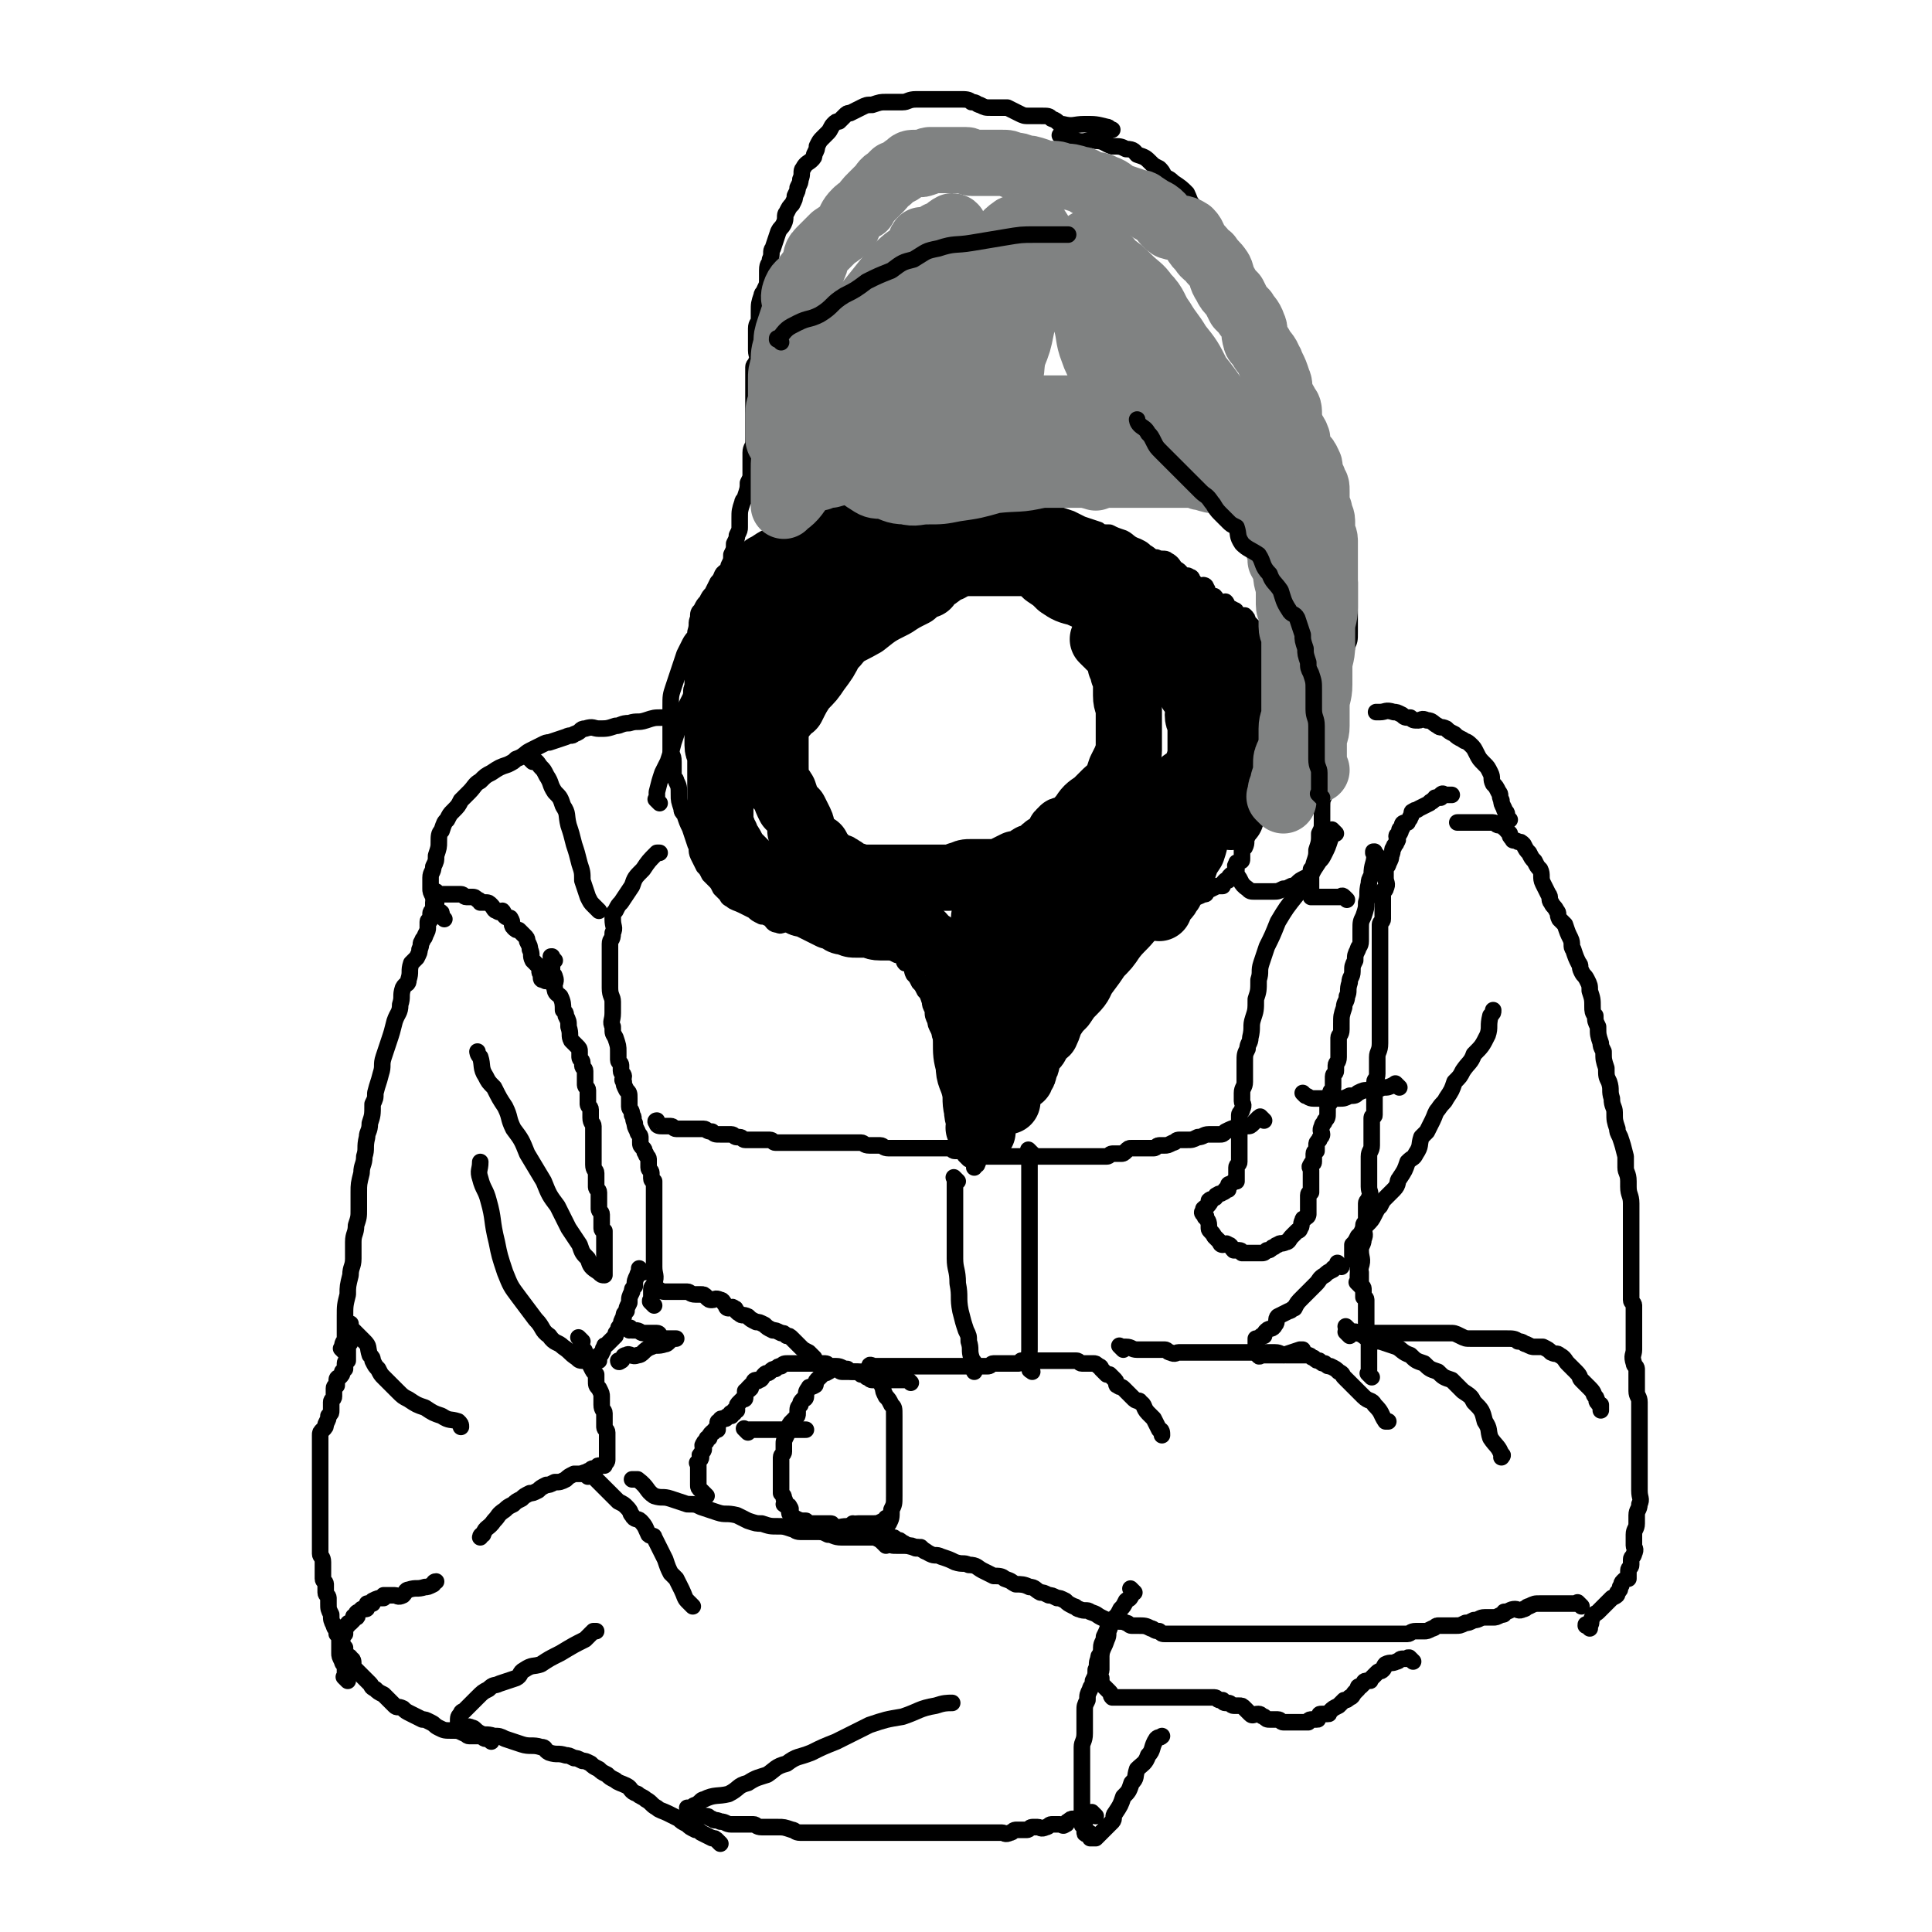 <svg viewBox='0 0 700 700' version='1.1' xmlns='http://www.w3.org/2000/svg' xmlns:xlink='http://www.w3.org/1999/xlink'><g fill='none' stroke='#000000' stroke-width='6' stroke-linecap='round' stroke-linejoin='round'><path d='M512,602c-1,-1 -1,-1 -1,-1 -1,-1 0,0 0,0 0,0 0,0 0,0 0,0 0,0 0,0 -1,-1 -1,0 -1,0 -1,0 -1,0 -2,0 -1,0 -1,1 -2,1 -2,1 -2,0 -4,1 -1,1 0,1 -1,2 -1,1 -1,0 -2,1 -1,1 -1,1 -2,2 -1,1 0,1 -1,1 -1,0 -1,0 -1,0 -1,0 -1,1 -1,1 -1,1 -1,1 -1,1 -1,0 -1,0 -1,1 -1,1 -1,1 -1,1 -1,1 -1,2 -2,2 -1,1 -1,1 -2,1 -1,1 -1,1 -2,2 -2,1 -2,1 -3,2 -1,1 0,1 -1,1 -1,0 -1,0 -2,0 -1,0 -1,0 -1,1 -1,1 0,1 -1,1 -1,0 -1,0 -1,0 -1,0 -1,0 -1,0 -1,0 -1,1 -1,1 -1,0 -1,0 -1,0 -1,0 -1,0 -2,0 -1,0 -1,0 -2,0 -1,0 -1,0 -2,0 -1,0 -1,0 -2,0 -1,0 -1,-1 -2,-1 -2,0 -2,0 -3,0 -1,0 -1,0 -2,-1 -1,0 -1,-1 -2,-1 -2,0 -2,1 -3,0 -1,-1 -1,-1 -2,-2 -1,-1 -1,-1 -2,-1 -1,0 -1,0 -2,0 -1,0 -1,-1 -2,-1 -1,0 -1,0 -1,0 -1,0 -1,-1 -1,-1 -1,0 -1,0 -1,0 -1,0 -1,-1 -2,-1 -1,0 -1,0 -2,0 -1,0 -1,0 -1,0 -1,0 -1,0 -1,0 -1,0 -1,0 -1,0 -1,0 -1,0 -1,0 -1,0 -1,0 -1,0 -1,0 -1,0 -1,0 -1,0 -1,0 -1,0 -1,0 -1,0 -1,0 -1,0 -1,0 -1,0 -1,0 -1,0 -1,0 -1,0 -1,0 -1,0 -1,0 -1,0 -1,0 -1,0 -1,0 -1,0 0,0 0,0 -1,0 0,0 0,0 -1,0 0,0 0,0 -1,0 -1,0 -1,0 -1,0 -1,0 -1,0 -1,0 -1,0 -1,0 -1,0 -1,0 -1,0 -1,0 0,0 0,0 -1,0 -1,0 -1,0 -1,0 -1,0 -1,0 -1,0 -1,0 -1,0 -1,0 -1,0 -1,0 -1,0 -1,0 -1,0 -1,0 -1,0 -1,0 -1,0 -1,0 -1,0 -1,0 -1,0 -1,0 -2,0 -1,0 -1,0 -2,0 -1,0 -1,0 -1,0 -1,0 -1,0 -1,0 0,0 -1,0 -1,0 -1,-1 0,-1 -1,-2 -1,-1 -1,-1 -2,-2 -1,-1 -1,-1 -1,-3 -1,-2 0,-2 0,-3 0,-2 0,-2 0,-4 0,-2 0,-2 0,-4 0,-2 1,-2 1,-4 1,-2 1,-2 2,-5 1,0 1,-1 1,-1 '/><path d='M573,582c-1,-1 -1,-1 -1,-1 -1,-1 0,0 0,0 0,0 0,0 0,0 0,0 0,0 0,0 -1,-1 0,0 0,0 0,0 -1,0 -1,0 -1,0 -1,0 -1,0 -1,0 -1,0 -1,0 -1,0 -1,0 -2,0 -1,0 -1,0 -2,0 -1,0 -1,0 -2,0 -2,0 -2,0 -3,0 -1,0 -1,0 -2,0 -2,0 -2,0 -4,1 -1,0 -1,1 -2,1 -2,1 -2,0 -3,0 -2,0 -2,1 -4,1 0,1 0,1 -1,1 -2,1 -2,1 -3,1 -2,0 -2,0 -3,0 -2,0 -2,1 -4,1 -2,1 -2,1 -3,1 -2,1 -2,1 -4,1 -2,0 -2,0 -3,0 -2,0 -2,0 -3,0 -1,0 -1,1 -2,1 -2,1 -2,1 -3,1 -2,0 -2,0 -3,0 -2,0 -2,1 -3,1 -2,0 -2,0 -3,0 -2,0 -2,0 -3,0 -1,0 -1,0 -2,0 -2,0 -2,0 -3,0 -2,0 -2,0 -4,0 -2,0 -2,0 -3,0 -2,0 -2,0 -4,0 -3,0 -3,0 -6,0 -1,0 -1,0 -2,0 -2,0 -2,0 -4,0 -2,0 -2,0 -5,0 -2,0 -2,0 -4,0 -1,0 -1,0 -2,0 -2,0 -2,0 -3,0 -2,0 -2,0 -4,0 -2,0 -2,0 -3,0 -3,0 -3,0 -6,0 -2,0 -2,0 -3,0 -3,0 -3,0 -5,0 -2,0 -2,0 -5,0 -2,0 -2,0 -4,0 -2,0 -2,0 -4,0 -1,0 -1,0 -3,0 -1,0 -1,0 -3,0 -1,0 -1,0 -2,-1 -2,0 -2,-1 -3,-1 -2,-1 -2,-1 -5,-1 -1,0 -1,0 -2,0 -1,0 -1,-1 -2,-1 -2,-1 -2,0 -5,-1 -2,0 -2,0 -4,-1 -2,-1 -1,-1 -4,-2 -1,-1 -2,0 -4,-1 -1,0 -1,-1 -2,-1 -2,-1 -2,-1 -3,-2 -2,-1 -2,-1 -3,-1 -2,-1 -2,-1 -3,-1 -2,-1 -2,-1 -3,-1 -2,-1 -2,-2 -4,-2 -2,-1 -3,-1 -5,-1 -2,-1 -1,-1 -4,-2 -1,-1 -2,-1 -4,-1 -2,-1 -2,-1 -4,-2 -2,-1 -2,-2 -5,-2 -2,-1 -2,0 -5,-1 -2,-1 -2,-1 -5,-2 -2,-1 -2,0 -4,-1 -2,-1 -1,-1 -4,-2 -1,-1 -2,0 -4,-1 -1,0 -1,-1 -2,-1 -1,-1 -1,-1 -2,-1 -1,-1 -1,-1 -2,-1 -1,0 -1,0 -2,0 -1,0 -1,0 -2,0 -1,0 -1,-1 -2,-1 -2,-1 -2,-1 -4,-1 -2,-1 -2,-1 -4,-3 0,0 0,0 0,0 '/><path d='M321,560c-1,-1 -1,-1 -1,-1 -1,-1 0,0 0,0 1,-1 1,-1 1,-2 0,-1 0,-1 0,-2 0,-2 0,-2 1,-3 1,-2 1,-2 1,-5 1,-2 1,-2 1,-5 0,-3 0,-3 0,-6 0,-2 0,-2 0,-4 0,-2 0,-2 0,-5 0,-1 0,-1 0,-3 0,-3 0,-3 0,-5 0,-1 0,-1 0,-2 0,-2 0,-3 0,-4 0,-3 0,-3 -1,-4 -1,-2 -1,-2 -2,-3 -1,-2 -1,-2 -1,-3 -1,-2 -1,-2 -1,-3 0,-1 0,-1 0,-1 0,-1 -1,-1 -1,-1 -1,-1 0,-1 0,-1 0,-1 0,-1 -1,-1 -1,-1 -1,-1 -1,-1 0,0 0,0 0,0 0,0 -1,0 -1,0 0,-1 1,0 2,0 1,0 1,0 1,0 1,0 1,0 1,0 1,0 1,0 1,0 1,0 1,0 1,0 1,0 1,0 2,0 1,0 1,0 1,0 1,0 1,0 1,0 1,0 1,0 1,0 1,0 1,0 2,0 0,0 0,0 1,0 1,0 1,0 1,0 1,0 1,0 1,0 1,0 1,0 1,0 1,0 1,0 1,0 1,0 1,0 1,0 1,0 1,0 1,0 1,0 1,0 2,0 0,0 0,0 1,0 1,0 1,0 2,0 0,0 0,0 0,0 1,0 1,0 1,0 1,0 1,0 1,0 1,0 1,0 2,0 1,0 1,0 2,0 1,0 1,0 1,0 1,0 1,0 2,0 0,0 0,0 0,0 1,0 1,0 1,0 1,0 1,0 1,0 1,0 1,0 1,0 1,0 1,0 1,0 1,0 1,0 1,0 1,0 1,0 1,0 1,0 1,0 1,0 1,0 1,0 2,0 1,0 1,-1 2,-1 1,0 1,0 1,0 1,0 1,0 2,0 1,0 1,0 1,0 1,0 1,0 2,0 0,0 0,0 0,0 1,0 1,0 1,0 1,0 1,0 1,0 1,0 1,0 1,0 1,0 1,-1 1,-1 1,0 1,0 1,0 1,0 1,0 1,0 1,0 1,0 1,0 1,0 1,0 1,0 1,0 1,0 2,0 1,0 1,0 1,0 1,0 1,0 2,0 1,0 1,0 2,0 0,0 0,0 1,0 1,0 1,0 2,0 1,0 1,0 1,0 1,0 1,0 2,0 1,0 1,0 2,0 1,0 1,0 1,0 1,0 1,1 2,1 1,0 1,0 2,0 1,0 1,0 2,0 1,0 1,0 2,1 1,0 1,1 1,1 1,1 1,1 2,2 0,0 1,0 1,0 1,1 1,1 2,2 1,1 0,2 1,2 1,1 1,0 2,1 1,1 1,1 2,2 1,1 1,1 2,2 1,1 2,0 2,1 2,1 1,2 3,4 0,0 0,0 0,0 1,1 1,1 2,2 1,2 1,2 2,4 1,0 1,1 1,2 0,0 0,0 0,0 '/><path d='M407,489c-1,-1 -1,-1 -1,-1 -1,-1 0,0 0,0 0,0 0,0 0,0 1,0 1,0 2,0 2,0 2,1 4,1 1,0 1,0 3,0 1,0 1,0 3,0 2,0 2,0 4,0 1,0 1,1 2,1 2,1 2,0 3,0 2,0 2,0 3,0 1,0 1,0 2,0 2,0 2,0 3,0 2,0 2,0 4,0 2,0 2,0 4,0 3,0 3,0 6,0 1,0 1,0 2,0 2,0 2,0 4,0 2,0 2,0 4,0 2,0 2,0 3,0 2,0 2,1 4,1 2,0 2,0 3,0 2,0 2,0 4,0 0,0 0,0 1,0 1,0 1,1 2,1 1,1 1,1 2,1 1,1 1,1 2,1 1,1 1,1 2,1 2,1 2,1 3,2 2,1 1,1 2,2 1,1 1,1 1,1 1,1 1,1 2,2 1,1 1,1 2,2 1,1 1,1 2,2 2,2 3,1 4,3 3,3 2,3 4,6 1,0 1,0 1,0 '/><path d='M489,484c-1,-1 -1,-1 -1,-1 -1,-1 0,0 0,0 1,0 1,0 1,0 2,0 2,0 4,0 2,0 2,0 3,0 3,0 3,0 5,0 2,0 2,0 4,0 2,0 2,0 3,0 3,0 3,0 5,0 2,0 2,0 4,0 2,0 2,0 4,0 2,0 2,0 4,0 2,0 2,0 4,1 2,1 2,1 4,1 3,0 3,0 5,0 3,0 3,0 6,0 1,0 1,0 2,0 2,0 3,0 4,1 2,0 2,1 3,1 2,1 2,1 3,1 2,0 2,0 3,0 2,1 2,1 3,2 2,1 2,0 3,1 2,1 2,2 3,3 2,2 2,2 3,3 2,2 1,2 2,3 2,2 2,2 3,3 2,2 1,2 2,3 1,1 0,2 1,2 0,1 1,1 1,1 0,1 0,1 0,2 '/><path d='M489,482c-1,-1 -1,-1 -1,-1 -1,-1 0,0 0,0 0,0 0,0 0,0 1,1 0,1 1,1 2,1 2,0 3,1 3,1 2,2 5,2 1,1 2,1 3,1 3,1 3,1 6,2 2,1 2,2 5,3 2,2 2,2 5,3 2,2 2,2 5,3 2,2 2,2 5,3 2,2 2,2 4,4 3,2 3,2 4,4 3,3 3,3 4,7 2,3 1,3 2,6 2,3 3,3 4,6 1,0 0,1 0,1 0,0 0,0 0,0 '/><path d='M497,499c-1,-1 -1,-1 -1,-1 -1,-1 0,0 0,0 0,0 0,0 0,0 0,0 0,0 0,-1 0,-2 0,-2 0,-3 0,-2 0,-2 0,-3 0,-2 0,-2 0,-3 0,-2 0,-2 0,-3 0,-2 -1,-2 -1,-3 0,-2 0,-2 0,-3 0,-2 0,-2 0,-3 0,-1 0,-1 0,-2 0,-1 0,-1 0,-1 0,-1 0,-1 0,-2 0,-1 -1,-1 -1,-1 0,-1 0,-2 0,-3 0,-1 -1,-1 -1,-2 0,-2 0,-2 0,-4 0,0 -1,0 -1,-1 0,-1 0,-1 0,-2 0,-1 -1,-1 -1,-1 -1,-1 -1,-1 -1,-2 0,-1 0,-1 0,-1 0,-1 0,-1 0,-1 0,-1 0,-1 0,-1 0,-1 0,-1 0,-1 1,-1 1,-1 2,-3 0,0 0,0 1,-1 1,-2 1,-2 2,-3 2,-2 2,-2 3,-4 1,-2 1,-2 2,-3 1,-2 1,-2 2,-3 2,-2 2,-2 3,-3 2,-2 1,-3 2,-4 2,-3 2,-3 3,-6 2,-2 2,-1 3,-3 2,-3 1,-3 2,-6 1,-1 1,-1 2,-2 1,-2 1,-2 2,-4 1,-2 1,-3 2,-4 2,-3 2,-2 3,-4 2,-3 2,-3 3,-6 2,-2 2,-2 3,-4 2,-3 3,-3 4,-6 3,-3 3,-3 5,-7 1,-3 0,-3 1,-7 1,-1 1,-1 1,-2 '/><path d='M493,466c-1,-1 -1,-1 -1,-1 -1,-1 0,0 0,0 0,0 0,0 0,0 0,0 0,0 0,-1 0,-1 0,-1 0,-2 0,-2 1,-2 1,-3 1,-3 0,-3 0,-6 0,-2 1,-2 1,-4 1,-2 0,-2 0,-5 0,-1 1,-1 1,-2 0,-2 0,-2 0,-4 0,-1 0,-1 0,-2 0,-1 1,-1 1,-2 1,-2 0,-2 0,-4 0,0 0,0 0,-1 0,-2 0,-2 0,-4 0,0 0,0 0,-1 0,-2 0,-2 0,-3 0,-1 0,-1 0,-2 0,-2 1,-2 1,-4 0,0 0,0 0,-1 0,-2 0,-2 0,-4 0,0 0,0 0,-1 0,-2 0,-2 0,-4 0,-1 1,0 1,-1 0,-1 0,-1 0,-2 0,-2 0,-2 0,-3 0,-2 0,-2 0,-4 0,-1 0,-1 0,-3 0,-1 1,-1 1,-3 0,0 0,0 0,-1 0,-2 0,-2 0,-5 0,-2 1,-2 1,-5 0,-2 0,-2 0,-4 0,-2 0,-2 0,-5 0,-2 0,-2 0,-4 0,-2 0,-2 0,-4 0,-1 0,-1 0,-3 0,-2 0,-2 0,-5 0,-2 0,-2 0,-4 0,-2 0,-2 0,-5 0,-2 0,-2 0,-4 0,-2 0,-2 0,-5 0,-1 1,-1 1,-2 0,-2 0,-2 0,-3 0,-2 0,-2 0,-3 0,-2 0,-2 0,-4 0,-1 1,0 1,-1 1,-2 0,-2 0,-4 0,0 0,0 0,-1 0,-1 0,-1 0,-2 0,-1 1,-1 1,-2 1,-2 1,-2 1,-3 1,-2 0,-2 1,-3 0,-1 1,-1 1,-2 1,-1 0,-1 0,-2 0,-1 1,0 1,-1 1,-1 0,-1 0,-1 0,-1 1,-1 1,-1 0,0 0,-1 0,-1 0,-1 1,-1 2,-1 0,-1 1,-1 1,-2 1,-1 0,-2 1,-2 1,-1 1,0 2,-1 2,-1 2,-1 4,-2 0,-1 1,0 1,-1 1,0 1,-1 1,-1 1,0 1,0 2,0 0,0 0,-1 0,-1 1,-1 1,0 1,0 1,0 1,0 1,0 0,0 0,0 0,0 1,0 1,0 2,0 '/><path d='M576,590c-1,-1 -1,-1 -1,-1 -1,-1 0,0 0,0 0,0 0,0 0,0 0,0 -1,0 0,0 0,-1 1,0 1,0 1,-1 0,-2 1,-3 1,-2 1,-1 2,-2 1,-1 1,-1 2,-2 2,-2 2,-2 3,-3 2,-1 2,-1 2,-2 1,-1 1,-1 1,-2 1,-1 0,-1 1,-2 1,-1 1,-1 2,-1 0,-1 0,-1 0,-2 0,-1 0,-1 0,-1 0,-1 1,-1 1,-2 0,-1 0,-1 0,-2 0,-1 1,-1 1,-2 1,-2 0,-2 0,-3 0,-2 0,-2 0,-4 0,-2 1,-2 1,-4 0,-2 0,-2 0,-3 0,-2 1,-2 1,-4 1,-2 0,-2 0,-5 0,-2 0,-2 0,-4 0,-1 0,-1 0,-3 0,-1 0,-1 0,-2 0,-2 0,-2 0,-3 0,-2 0,-2 0,-3 0,-2 0,-2 0,-3 0,-2 0,-2 0,-5 0,-2 0,-2 0,-3 0,-2 0,-2 0,-3 0,-2 0,-2 0,-3 0,-2 -1,-2 -1,-4 0,-2 0,-2 0,-3 0,-2 0,-3 0,-5 0,-1 -1,-1 -1,-2 -1,-3 0,-3 0,-5 0,-2 0,-2 0,-3 0,-2 0,-2 0,-3 0,-3 0,-3 0,-5 0,-3 0,-3 0,-5 0,-1 -1,-1 -1,-2 0,-3 0,-3 0,-5 0,-2 0,-2 0,-4 0,-3 0,-3 0,-5 0,-4 0,-4 0,-7 0,-3 0,-3 0,-6 0,-2 0,-2 0,-4 0,-2 0,-3 0,-4 0,-3 -1,-3 -1,-6 0,-1 0,-1 0,-2 0,-3 -1,-3 -1,-5 0,-2 0,-3 0,-4 -1,-4 -1,-4 -2,-7 -1,-2 -1,-2 -1,-3 -1,-3 -1,-3 -1,-6 0,-2 -1,-2 -1,-5 -1,-3 0,-3 -1,-6 -1,-2 -1,-2 -1,-5 -1,-3 -1,-3 -1,-6 -1,-2 -1,-2 -1,-3 -1,-3 -1,-3 -1,-6 -1,-2 -1,-2 -1,-4 -1,-1 -1,-2 -1,-3 0,-3 0,-3 -1,-6 0,-2 0,-2 -1,-4 -1,-2 -1,-1 -2,-3 -1,-2 0,-2 -1,-3 -1,-2 -1,-2 -2,-5 -1,-1 0,-2 -1,-4 -1,-2 -1,-2 -2,-5 -1,-1 -1,-1 -2,-2 -1,-2 0,-2 -1,-3 -1,-2 -1,-1 -2,-3 -1,-1 0,-2 -1,-3 -1,-2 -1,-2 -2,-4 -1,-2 0,-3 -1,-5 -1,-1 -1,-1 -2,-3 -1,-1 -1,-1 -2,-3 -1,-1 -1,-1 -2,-3 -1,-1 -1,-1 -2,-1 -1,-1 -2,0 -2,-1 -1,-1 -1,-1 -1,-2 -1,-1 -1,-1 -1,-1 -1,-1 0,-1 -1,-1 -1,-1 -1,-1 -2,-1 -1,0 -1,-1 -2,-1 -1,0 -1,0 -2,0 -1,0 -1,0 -2,0 -1,0 -1,0 -2,0 -1,0 -1,0 -2,0 -1,0 -1,0 -2,0 -1,0 -1,0 -2,0 -1,0 -1,0 -1,0 '/><path d='M411,577c-1,-1 -1,-1 -1,-1 -1,-1 0,0 0,0 0,0 0,0 0,0 0,0 0,0 0,0 -1,-1 0,0 0,0 0,1 0,1 0,2 -1,2 -1,1 -2,2 -1,2 -1,2 -2,3 -1,2 -1,2 -2,3 -1,2 -2,2 -2,4 -1,2 0,2 -1,4 -1,3 -1,2 -2,5 -1,1 -1,1 -1,2 -1,2 0,2 -1,4 0,2 0,2 -1,4 0,2 -1,2 -1,3 -1,2 -1,2 -1,4 -1,2 -1,2 -1,4 0,2 0,2 0,4 0,2 0,2 0,4 0,3 -1,3 -1,5 0,1 0,1 0,2 0,2 0,2 0,3 0,2 0,2 0,3 0,1 0,1 0,2 0,1 0,1 0,2 0,1 0,1 0,2 0,1 0,1 0,2 0,1 0,1 0,2 0,0 0,0 0,1 0,1 0,1 0,2 0,1 0,1 0,2 0,1 0,1 0,2 0,1 0,1 0,1 0,1 0,1 0,2 0,0 0,0 0,0 0,1 1,0 1,0 0,0 0,1 0,1 0,1 0,1 0,1 0,1 0,1 0,1 0,1 1,0 1,0 1,0 1,0 1,1 0,1 0,1 0,1 0,0 1,0 1,0 1,0 1,0 1,0 1,-1 1,-1 2,-2 2,-2 2,-2 4,-4 1,-1 0,-2 1,-3 2,-3 2,-3 3,-6 2,-2 2,-2 3,-5 2,-2 1,-2 2,-5 2,-2 3,-2 4,-5 2,-2 1,-3 3,-6 1,-1 1,0 2,-1 '/><path d='M397,658c-1,-1 -1,-1 -1,-1 -1,-1 0,0 0,0 0,0 0,0 0,0 0,0 0,0 0,0 -1,-1 0,0 0,0 0,0 -1,0 -1,0 -1,0 -1,1 -1,1 -1,0 -1,0 -1,0 -1,0 -1,1 -2,1 -1,0 -1,0 -2,0 -1,0 -1,0 -2,1 -1,0 0,1 -1,1 -1,1 -1,0 -2,0 -2,0 -2,0 -3,0 -1,0 -1,1 -2,1 -2,1 -2,0 -3,0 -1,0 -1,0 -2,0 -1,0 -1,1 -2,1 -1,0 -1,0 -2,0 -1,0 -1,0 -2,0 -1,0 -1,1 -2,1 -2,1 -2,0 -3,0 -2,0 -2,0 -3,0 -2,0 -2,0 -4,0 -2,0 -2,0 -3,0 -2,0 -2,0 -4,0 -2,0 -2,0 -4,0 -2,0 -2,0 -4,0 -2,0 -2,0 -3,0 -2,0 -2,0 -4,0 -2,0 -2,0 -4,0 -3,0 -3,0 -5,0 -3,0 -3,0 -6,0 -2,0 -2,0 -5,0 -2,0 -2,0 -3,0 -3,0 -3,0 -5,0 -3,0 -3,0 -6,0 -2,0 -2,0 -5,0 -2,0 -2,0 -5,0 -2,0 -2,-1 -3,-1 -3,-1 -3,-1 -5,-1 -3,0 -3,0 -6,0 -2,0 -2,-1 -3,-1 -3,0 -3,0 -5,0 -2,0 -2,0 -3,0 -2,0 -2,-1 -4,-1 -2,-1 -2,0 -3,-1 -1,0 -1,-1 -2,-1 -1,0 -1,0 -2,0 -1,0 -1,0 -2,-1 -1,-1 -1,-1 -1,-1 0,-1 0,-1 -1,-1 0,0 -1,0 -1,0 0,0 1,0 1,0 1,0 1,-1 2,-1 2,-1 2,-2 3,-2 4,-2 5,-1 9,-2 4,-2 3,-3 7,-4 3,-2 4,-2 7,-3 3,-2 3,-3 7,-4 4,-3 4,-2 9,-4 4,-2 4,-2 9,-4 6,-3 6,-3 12,-6 6,-2 6,-2 12,-3 6,-2 6,-3 12,-4 3,-1 4,-1 6,-1 0,0 -1,0 -1,0 '/><path d='M261,668c-1,-1 -1,-1 -1,-1 -1,-1 0,0 0,0 0,0 0,0 0,0 0,0 0,0 0,0 -1,-1 -1,-1 -2,-1 -2,-1 -2,-1 -4,-2 -1,-1 -1,-1 -2,-1 -2,-1 -2,-1 -3,-2 -2,-1 -2,-1 -3,-2 -2,-1 -2,-1 -4,-2 -2,-1 -3,-1 -4,-2 -2,-1 -2,-2 -4,-3 -1,-1 -2,-1 -3,-2 -3,-1 -2,-2 -4,-3 -2,-1 -3,-1 -4,-2 -2,-1 -2,-1 -3,-2 -2,-1 -2,-1 -3,-2 -2,-1 -2,-1 -3,-2 -2,-1 -2,-1 -3,-1 -2,-1 -2,-1 -3,-1 -2,-1 -2,-1 -3,-1 -3,-1 -3,0 -6,-1 -2,-1 -1,-2 -3,-2 -3,-1 -4,0 -7,-1 -3,-1 -3,-1 -6,-2 -2,-1 -2,-1 -4,-1 -3,-1 -3,0 -5,-1 -2,-1 -2,-2 -3,-2 -2,-1 -2,0 -3,0 -1,0 -1,-1 -1,-1 0,0 -1,0 -1,0 0,0 0,-1 0,-1 0,-2 0,-2 1,-3 0,-1 1,-1 1,-1 3,-3 3,-3 5,-5 2,-2 2,-2 4,-3 2,-2 2,-1 4,-2 3,-1 3,-1 6,-2 2,-1 1,-2 3,-3 3,-2 3,-1 6,-2 3,-2 3,-2 7,-4 5,-3 5,-3 9,-5 2,-2 2,-2 3,-3 1,0 1,0 1,0 '/><path d='M178,631c-1,-1 -1,-1 -1,-1 -1,-1 0,0 0,0 0,0 0,0 0,0 0,0 -1,0 -1,0 -1,0 -1,-1 -2,-1 -2,0 -2,0 -4,0 -1,0 -1,-1 -2,-1 -2,-1 -2,-1 -4,-1 -3,0 -3,0 -5,-1 -2,-1 -1,-1 -3,-2 -2,-1 -2,-1 -3,-1 -2,-1 -2,-1 -4,-2 -2,-1 -2,-1 -3,-2 -2,-1 -2,0 -3,-1 -1,-1 -1,-1 -2,-2 -1,-1 -1,-1 -2,-2 -2,-1 -2,-1 -3,-2 -2,-1 -1,-1 -2,-2 -1,-1 -1,-1 -2,-2 -1,-1 -1,-1 -2,-2 -1,-1 -1,-1 -1,-1 -1,-1 -1,-1 -1,-2 0,-1 0,-2 -1,-2 0,-1 -1,-1 -1,-1 -1,-1 -1,-1 -1,-2 0,-1 0,-1 0,-1 -1,-1 -1,-1 -1,-1 -1,-1 0,-1 0,-1 0,-1 0,-1 0,-1 0,0 0,0 0,-1 0,0 0,-1 0,-1 0,0 1,0 1,0 0,-1 0,-1 0,-2 0,-1 0,-1 1,-1 0,-1 0,-1 1,-1 1,-1 1,-1 1,-1 0,-1 0,-1 0,-1 0,-1 1,0 1,0 1,0 0,-1 0,-1 0,-1 1,-1 1,-1 1,-1 1,-1 1,-1 1,0 1,0 1,0 1,0 1,0 1,-1 0,0 0,-1 0,-1 0,0 1,0 2,0 0,0 0,-1 0,-1 2,-1 2,-1 4,-1 0,0 0,-1 0,-1 2,0 2,0 4,0 1,0 1,1 3,0 1,-1 1,-2 2,-2 3,-1 3,0 6,-1 1,0 1,0 3,-1 0,0 0,-1 1,-1 '/><path d='M126,609c-1,-1 -1,-1 -1,-1 -1,-1 0,0 0,0 0,0 0,0 0,0 0,-1 0,-1 0,-2 0,-1 0,-1 0,-2 0,-1 -1,-1 -1,-2 -1,-2 -1,-2 -1,-3 0,-2 0,-2 0,-4 0,-2 0,-2 -1,-3 0,-2 -1,-2 -1,-3 -1,-2 -1,-2 -1,-4 -1,-2 -1,-2 -1,-4 0,-1 0,-1 0,-2 0,-1 -1,-1 -1,-2 0,-2 0,-2 0,-3 0,-1 -1,-1 -1,-2 0,-1 0,-1 0,-2 0,-1 0,-1 0,-1 0,-2 0,-2 0,-3 0,-2 -1,-2 -1,-3 0,-2 0,-2 0,-3 0,-2 0,-2 0,-3 0,-2 0,-2 0,-3 0,-2 0,-2 0,-3 0,-2 0,-2 0,-3 0,-2 0,-2 0,-3 0,-2 0,-2 0,-4 0,-2 0,-2 0,-4 0,-1 0,-1 0,-2 0,-2 0,-2 0,-3 0,-2 0,-2 0,-3 0,-2 0,-2 0,-3 0,-2 0,-2 0,-4 0,-1 0,-1 0,-2 0,-1 0,-1 1,-2 1,-1 1,-1 1,-2 1,-2 1,-2 1,-3 1,-1 1,-1 1,-2 0,-2 0,-2 0,-3 0,-1 1,-1 1,-2 0,-1 0,-1 0,-2 0,-1 0,-1 0,-1 0,-1 1,-1 1,-1 0,-1 0,-1 0,-2 0,-1 1,-1 1,-1 1,-1 1,-1 1,-2 1,-1 1,-1 1,-1 0,-1 0,-1 0,-2 0,-1 1,-1 1,-1 0,-1 0,-1 0,-2 0,-1 0,-1 0,-2 0,-1 0,-1 0,-1 0,-1 1,-1 1,-2 0,-1 0,-1 0,-1 0,-1 0,-1 0,-1 0,-1 0,-1 0,-1 0,-1 0,-1 0,-1 0,-1 0,-1 0,-1 0,-1 0,-2 0,-1 0,0 0,1 1,2 1,1 1,1 2,2 1,1 1,1 2,2 2,2 1,2 2,5 1,1 1,1 1,2 1,2 1,2 2,3 1,2 1,2 2,3 1,1 1,1 2,2 2,2 2,2 3,3 2,2 2,2 4,3 3,2 3,2 6,3 3,2 3,2 6,3 3,2 3,1 6,2 1,1 1,1 1,2 0,0 0,0 0,0 '/><path d='M125,490c-1,-1 -1,-1 -1,-1 -1,-1 0,0 0,0 0,0 0,0 0,0 0,0 0,0 0,0 -1,-1 0,0 0,0 0,0 0,-1 0,-1 0,-2 1,-2 1,-3 0,-2 0,-2 0,-3 0,-3 0,-3 0,-5 0,-4 0,-4 1,-8 0,-3 0,-3 1,-7 0,-3 1,-3 1,-6 0,-3 0,-3 0,-6 0,-3 1,-3 1,-6 1,-3 1,-3 1,-6 0,-3 0,-3 0,-6 0,-3 0,-3 1,-7 0,-3 1,-3 1,-6 1,-3 0,-3 1,-7 0,-2 1,-2 1,-5 1,-3 1,-3 1,-7 1,-2 1,-2 1,-4 1,-4 1,-3 2,-7 1,-3 0,-3 1,-6 1,-3 1,-3 2,-6 1,-3 1,-3 2,-7 1,-3 2,-3 2,-6 1,-3 0,-3 1,-6 1,-2 2,-1 2,-3 1,-3 0,-3 1,-6 1,-1 1,-1 2,-2 1,-2 1,-2 1,-3 1,-2 0,-2 1,-3 0,-1 1,-1 1,-2 1,-2 1,-2 1,-3 0,-1 0,-1 0,-2 0,-1 1,0 1,-1 0,-1 0,-1 0,-2 0,-1 1,-1 1,-2 0,-1 0,-1 0,-2 0,-1 1,-1 1,-1 0,-1 0,-1 0,-1 0,-1 0,-1 0,-1 0,0 0,0 0,0 0,0 -1,-1 0,-1 0,0 0,1 1,1 0,0 1,0 1,0 1,0 1,0 1,0 1,0 1,0 1,0 1,0 1,0 2,0 1,0 1,0 1,0 1,0 1,0 2,0 1,0 1,1 2,1 1,0 1,0 2,0 1,0 1,0 2,1 1,0 1,1 1,1 1,0 1,0 2,0 1,0 1,0 2,1 1,1 1,2 2,2 1,1 1,0 2,0 1,1 0,1 1,2 1,1 2,0 2,1 1,1 0,2 1,3 1,1 1,1 2,1 1,1 1,1 2,2 1,1 1,1 1,2 1,2 1,2 1,3 1,2 0,2 1,4 1,1 1,1 2,2 1,2 0,2 1,3 0,2 0,2 1,2 1,1 1,0 2,0 '/><path d='M201,348c-1,-1 -1,-1 -1,-1 -1,-1 0,0 0,0 0,0 0,0 0,0 0,0 0,-1 0,0 -1,1 0,1 0,3 0,1 0,1 0,2 0,1 1,1 1,2 1,2 -1,3 0,4 0,2 1,2 2,3 1,2 1,3 1,5 1,1 1,1 1,2 1,2 1,2 1,4 1,3 0,3 1,5 1,1 1,1 2,2 1,1 1,1 1,2 0,1 0,1 0,2 0,1 1,1 1,2 0,1 0,1 0,1 0,1 1,1 1,2 0,1 0,1 0,2 0,2 0,2 0,3 0,1 1,1 1,2 0,2 0,3 0,5 0,1 1,1 1,2 0,2 0,2 0,3 0,2 1,2 1,3 0,2 0,2 0,3 0,1 0,1 0,2 0,2 0,2 0,3 0,2 0,2 0,3 0,2 0,2 0,3 0,2 1,2 1,3 0,1 0,1 0,2 0,2 0,2 0,3 0,1 1,1 1,2 0,1 0,1 0,2 0,1 0,1 0,2 0,1 0,1 0,2 0,1 1,1 1,2 0,1 0,1 0,2 0,1 0,1 0,1 0,1 0,1 0,2 0,1 1,1 1,1 0,1 0,1 0,2 0,1 0,1 0,1 0,1 0,1 0,1 0,1 0,1 0,1 0,1 0,1 0,1 0,1 0,1 0,1 0,1 0,1 0,1 0,1 0,1 0,1 0,1 0,1 0,1 0,1 0,1 0,1 0,1 0,1 0,1 0,1 0,1 0,1 0,1 0,1 0,1 0,1 0,1 0,1 0,1 0,1 0,1 -1,0 -1,0 -2,-1 -3,-2 -3,-2 -4,-5 -2,-2 -2,-2 -3,-5 -2,-3 -2,-3 -4,-6 -2,-4 -2,-4 -4,-8 -3,-4 -3,-4 -5,-9 -3,-5 -3,-5 -6,-10 -2,-5 -2,-5 -5,-9 -2,-4 -1,-4 -3,-8 -2,-3 -2,-3 -4,-7 -2,-2 -2,-2 -3,-4 -2,-3 -1,-4 -2,-7 -1,-1 -1,-2 -1,-2 '/><path d='M233,461c-1,-1 -1,-1 -1,-1 -1,-1 0,0 0,0 0,0 0,0 0,0 0,1 -1,1 -1,2 -1,2 -1,2 -1,4 -1,1 -1,1 -1,2 -1,2 -1,2 -1,4 -1,2 -1,2 -1,3 -1,1 -1,1 -1,2 -1,2 -1,2 -1,3 -1,1 -1,1 -1,2 -1,1 -1,1 -1,2 -1,1 -1,1 -1,1 -1,1 -1,1 -2,2 -1,1 -1,0 -1,1 -1,1 0,1 -1,2 0,1 -1,1 -1,1 0,0 0,1 0,1 0,0 0,1 0,1 0,0 0,0 -1,0 0,0 0,0 -1,0 -1,0 -1,0 -1,0 -1,0 -1,0 -2,0 -2,0 -2,0 -3,-1 -3,-2 -2,-2 -5,-4 -2,-2 -3,-1 -5,-4 -3,-2 -2,-3 -5,-6 -3,-4 -3,-4 -6,-8 -3,-4 -3,-4 -5,-9 -2,-6 -2,-6 -3,-11 -2,-8 -1,-8 -3,-15 -1,-4 -2,-4 -3,-8 -1,-3 0,-3 0,-6 '/><path d='M211,486c-1,-1 -1,-1 -1,-1 -1,-1 0,0 0,0 0,0 0,0 0,0 1,2 0,2 1,3 0,1 1,1 1,2 1,2 1,2 1,3 1,1 1,1 1,2 1,2 1,2 2,3 0,1 0,1 0,2 0,2 0,2 1,3 1,2 1,2 1,3 0,2 0,2 0,3 0,2 1,2 1,3 0,2 0,2 0,3 0,1 0,1 0,2 0,1 1,1 1,2 0,1 0,1 0,2 0,0 0,0 0,1 0,1 0,1 0,2 0,0 0,0 0,0 0,1 0,1 0,1 0,1 0,1 0,1 0,1 0,1 0,1 0,1 0,1 0,1 0,1 0,1 0,1 0,1 -1,1 -1,2 0,0 0,0 0,0 0,0 0,0 -1,0 0,0 0,0 0,0 0,0 -1,0 -1,0 -1,0 0,1 -1,1 0,0 -1,0 -1,0 -1,0 -1,1 -2,1 -1,1 -1,1 -2,1 -2,0 -2,0 -3,0 -2,1 -2,1 -3,2 -2,1 -2,1 -4,1 -2,1 -2,1 -3,1 -2,1 -2,1 -3,2 -2,1 -2,1 -3,1 -2,1 -2,1 -3,2 -2,1 -2,1 -3,2 -2,1 -2,1 -3,2 -3,2 -2,2 -4,4 -2,3 -3,2 -4,5 -1,0 -1,1 -1,1 0,0 0,0 0,0 '/><path d='M213,535c-1,-1 -1,-1 -1,-1 -1,-1 0,0 0,0 0,0 0,0 0,0 0,0 -1,0 0,0 0,-1 0,0 1,0 1,1 1,0 2,1 1,1 1,1 2,2 1,1 1,1 1,1 1,1 1,1 2,2 1,1 1,1 2,2 1,1 1,1 2,2 2,1 2,1 3,2 2,2 1,2 2,3 1,2 2,1 3,2 2,2 2,3 3,5 1,1 2,0 2,1 1,2 1,2 2,4 1,2 1,2 2,4 1,3 1,3 2,5 1,1 1,1 2,2 1,2 1,2 2,4 1,2 1,3 2,4 1,1 1,1 2,2 '/><path d='M335,562c-1,-1 -1,-1 -1,-1 -1,-1 0,0 0,0 0,0 0,0 0,0 0,0 0,0 0,0 -1,-1 -1,0 -2,0 -1,0 -1,-1 -2,-1 -1,0 -1,0 -2,0 -2,0 -2,0 -3,0 -2,0 -2,0 -3,-1 -2,-1 -2,-1 -3,-1 -2,-1 -2,-1 -3,-1 -2,0 -2,0 -4,0 -2,0 -2,0 -4,0 -2,0 -2,0 -3,0 -3,0 -3,-1 -5,-1 -2,-1 -2,-1 -4,-1 -3,0 -3,0 -6,0 -2,0 -2,-1 -3,-1 -3,-1 -3,-1 -5,-1 -3,0 -3,0 -6,-1 -2,0 -2,0 -5,-1 -2,-1 -2,-1 -4,-2 -4,-1 -4,0 -7,-1 -3,-1 -3,-1 -6,-2 -2,-1 -2,-1 -5,-1 -3,-1 -3,-1 -6,-2 -3,-1 -3,0 -6,-1 -3,-2 -2,-3 -6,-6 -1,0 -1,0 -2,0 0,0 0,0 0,0 '/><path d='M330,501c-1,-1 -1,-1 -1,-1 -1,-1 0,0 0,0 0,0 0,0 0,0 0,0 0,0 0,0 -1,-1 0,0 0,0 -1,0 -1,0 -2,0 -1,0 -1,0 -2,0 -2,0 -2,0 -3,0 -1,0 -1,0 -2,0 -2,0 -2,0 -4,0 -1,0 -1,-1 -2,-1 -1,-1 -1,-1 -2,-1 -1,-1 -1,-1 -2,-1 -1,0 -1,0 -2,0 -1,0 -1,0 -2,0 -1,0 -1,0 -1,0 -1,0 -1,-1 -1,-1 -1,-1 -1,0 -1,0 -1,0 -1,0 -1,0 0,0 -1,0 -1,0 -1,0 0,1 -1,1 -1,1 -1,0 -2,1 -1,1 -1,1 -2,2 -1,1 0,2 -1,2 -1,1 -2,0 -2,1 -1,1 -1,2 -1,3 0,1 -1,1 -1,1 -1,1 -1,1 -1,2 -1,1 -1,1 -1,3 0,1 0,1 -1,2 0,0 0,0 -1,1 -1,1 -1,1 -1,2 -1,2 -1,2 -1,3 -1,2 -1,2 -1,3 0,2 0,2 0,3 0,1 -1,1 -1,2 0,1 0,1 0,2 0,0 0,0 0,1 0,1 0,1 0,1 0,1 0,1 0,2 0,1 0,1 0,1 0,2 0,2 0,3 0,1 0,1 0,3 0,0 0,0 0,0 1,1 1,1 1,2 1,1 0,2 0,2 1,1 2,0 2,1 1,1 0,1 0,2 0,1 1,1 2,2 0,0 0,0 0,0 2,1 2,1 4,1 1,1 1,1 3,1 1,0 1,0 3,0 1,0 1,0 3,0 1,0 0,1 1,1 2,1 2,0 5,0 2,0 2,-1 4,-1 2,0 2,0 5,0 2,0 2,0 4,-1 1,0 1,-1 1,-1 '/><path d='M320,500c-1,-1 -1,-1 -1,-1 -1,-1 0,0 0,0 0,0 0,0 0,0 0,0 0,0 0,0 -1,-1 0,0 0,0 -1,0 -1,-1 -2,-1 -1,0 -1,0 -1,0 -1,0 -1,-1 -2,-1 -1,0 -1,0 -1,0 -2,0 -2,0 -3,0 -2,0 -2,0 -3,-1 -2,0 -2,-1 -4,-1 -1,0 -1,0 -3,0 0,0 0,-1 -1,-1 -2,0 -2,0 -3,0 -1,0 -1,0 -1,0 -1,0 -1,0 -1,0 -1,0 -1,0 -1,0 -1,0 -1,0 -1,0 -1,0 -1,0 -2,0 -1,0 -1,0 -2,0 -1,0 -1,0 -2,0 -2,0 -2,0 -3,1 -1,0 -1,0 -2,1 -1,0 -1,0 -2,1 -1,1 -1,0 -2,1 -1,1 -1,2 -2,2 -1,1 -1,0 -1,0 -1,0 -1,1 -1,1 -1,1 -1,1 -1,1 -1,1 -1,1 -1,1 0,0 0,0 1,0 0,0 0,0 0,0 -1,1 -1,1 -2,1 0,1 0,1 0,1 0,1 0,1 0,1 0,1 0,1 -1,1 -1,1 -1,1 -1,1 -1,1 -1,1 -1,2 0,1 0,1 0,1 0,0 -1,0 -1,0 0,0 0,1 0,1 0,0 -1,0 -1,0 -1,0 0,1 0,1 0,0 -1,0 -1,0 -1,0 -1,1 -1,1 -1,0 -1,0 -1,0 -1,0 -1,0 -1,1 -1,0 -1,0 -1,1 0,1 0,1 0,2 0,0 -1,0 -1,0 -1,1 0,1 -1,1 -1,1 -1,1 -1,2 -1,0 -1,0 -1,1 0,1 -1,0 -1,1 -1,1 0,1 0,2 0,1 -1,1 -1,2 -1,0 0,1 0,1 0,1 -1,1 -1,2 -1,0 0,0 0,1 0,1 0,1 0,1 0,1 0,1 0,2 0,1 0,1 0,1 0,1 0,1 0,2 0,1 0,1 0,1 0,1 0,1 1,2 1,1 1,1 2,2 '/><path d='M271,519c-1,-1 -1,-1 -1,-1 -1,-1 0,0 0,0 0,0 0,0 0,0 1,0 1,0 2,0 1,0 1,0 2,0 2,0 2,0 4,0 3,0 3,0 6,0 3,0 3,0 6,0 1,0 2,0 2,0 '/><path d='M295,492c-1,-1 -1,-1 -1,-1 -1,-1 0,0 0,0 0,0 0,0 0,0 0,0 0,0 0,0 -1,-1 0,0 0,0 0,0 -1,-1 -1,-1 -2,-1 -2,-1 -3,-2 -1,-1 -1,-1 -2,-2 -1,-1 -1,-1 -1,-1 -1,-1 -1,-1 -2,-1 -1,-1 -1,-1 -2,-1 -2,-1 -2,-1 -3,-1 -2,-1 -2,-1 -3,-2 -2,-1 -2,-1 -3,-1 -2,-1 -2,-1 -3,-2 -2,-1 -2,0 -3,-1 -2,-1 -1,-2 -2,-2 -1,-1 -1,0 -2,0 -1,0 -1,-1 -1,-1 -1,-1 -1,-2 -2,-2 -2,-1 -2,0 -3,0 -1,0 -1,0 -2,-1 -1,-1 -1,-1 -2,-1 -1,0 -1,0 -2,0 -2,0 -2,-1 -3,-1 -2,0 -2,0 -3,0 -1,0 -1,0 -2,0 -1,0 -1,0 -1,0 -1,0 -1,0 -2,0 -2,0 -2,-1 -3,-1 -1,0 -1,0 -1,0 '/><path d='M228,482c-1,-1 -1,-1 -1,-1 -1,-1 0,0 0,0 0,0 0,0 0,0 1,0 1,0 1,0 1,0 0,1 1,1 0,0 1,0 1,0 2,0 2,1 3,1 1,0 1,0 2,0 2,0 2,0 3,0 1,0 1,1 1,1 1,1 1,1 2,1 1,0 1,0 2,0 0,0 0,0 0,0 1,0 1,0 1,0 1,0 1,0 1,0 0,0 -1,0 -1,0 -2,1 -2,2 -3,2 -3,1 -3,0 -5,1 -3,1 -3,3 -5,3 -2,1 -3,-1 -4,0 -2,0 -1,2 -2,2 -1,1 -1,0 -1,0 0,0 0,0 0,0 '/><path d='M486,459c-1,-1 -1,-1 -1,-1 -1,-1 0,0 0,0 0,0 0,0 0,0 0,1 0,1 -1,1 -1,1 -1,0 -1,1 -2,1 -2,1 -3,2 -2,1 -2,2 -3,3 -2,2 -2,2 -4,4 0,0 0,0 -1,1 -2,2 -2,2 -3,4 -1,0 -1,1 -2,1 -2,1 -2,1 -4,2 -1,1 0,2 -1,3 -1,2 -2,1 -3,2 -1,1 -1,1 -1,2 -1,0 -1,0 -1,0 -1,1 -1,1 -1,1 -1,1 -1,0 -1,0 0,0 0,1 0,1 0,1 0,1 0,1 0,1 0,1 0,1 0,1 1,1 1,1 1,1 0,1 0,2 0,0 0,0 0,0 0,1 1,0 1,0 1,0 1,0 1,0 2,0 2,0 4,0 1,0 1,0 3,0 3,-1 3,-1 6,-2 0,0 1,0 1,0 -1,0 -1,0 -1,0 '/><path d='M507,394c-1,-1 -1,-1 -1,-1 -1,-1 0,0 0,0 0,0 0,0 0,0 0,0 -1,0 -1,0 -2,1 -2,1 -4,1 -2,1 -3,1 -5,1 -2,0 -2,0 -4,1 -1,1 -1,1 -3,1 -2,1 -2,1 -4,1 -2,0 -2,0 -4,0 -1,0 -1,0 -3,0 -1,0 -1,0 -2,0 -2,0 -2,-1 -3,-1 -1,-1 -1,-1 -1,-1 '/><path d='M499,310c-1,-1 -1,-1 -1,-1 -1,-1 0,0 0,0 0,0 0,0 0,0 0,0 0,-1 0,0 -1,0 0,0 0,1 0,3 -1,3 -1,7 -1,2 -1,2 -1,3 -1,4 0,4 -1,7 0,2 0,2 -1,5 -1,2 -1,2 -1,5 0,2 0,2 0,4 0,2 -1,2 -1,3 -1,2 -1,2 -1,4 -1,2 -1,2 -1,4 0,2 -1,2 -1,4 -1,3 0,3 -1,5 0,2 -1,2 -1,4 -1,3 -1,3 -1,6 0,1 0,1 0,2 0,2 -1,2 -1,3 0,2 0,2 0,3 0,1 0,1 0,2 0,1 0,1 0,2 0,2 -1,2 -1,3 0,1 0,1 0,2 0,1 -1,1 -1,2 0,1 0,1 0,1 0,1 0,1 0,2 0,1 0,1 0,1 0,1 -1,1 -1,2 -1,2 0,2 0,3 0,1 -1,1 -1,2 0,1 0,1 0,2 0,2 0,2 -1,3 0,1 -1,1 -1,2 -1,2 0,2 0,3 0,1 -1,1 -1,2 -1,1 -1,1 -1,2 0,1 0,1 0,2 0,0 -1,0 -1,1 0,1 0,1 0,2 0,0 0,1 0,1 0,1 -1,0 -1,1 -1,1 0,1 0,2 0,1 0,1 0,1 0,1 0,1 0,1 0,1 0,1 0,1 0,1 0,1 0,1 0,1 0,1 0,2 0,1 0,1 0,2 0,0 -1,0 -1,1 0,1 0,1 0,2 0,0 0,0 0,0 0,1 0,1 0,1 0,1 0,1 0,1 0,1 0,1 0,1 0,1 0,1 0,2 0,0 0,1 -1,1 0,1 -1,0 -1,1 -1,2 0,2 -1,3 0,1 -1,1 -1,1 -1,1 -1,1 -2,2 -1,1 -1,2 -2,2 -2,1 -2,0 -3,1 -1,0 -1,1 -2,1 -1,1 -1,1 -2,1 -1,1 -1,1 -2,1 -1,0 -1,0 -1,0 -1,0 -1,0 -2,0 -2,0 -2,0 -4,0 0,0 0,-1 -1,-1 -1,0 -1,0 -2,0 -1,-1 -1,-2 -2,-2 -1,-1 -1,0 -2,0 -1,0 -1,-1 -1,-1 -1,-1 -1,-1 -1,-1 -1,-1 -1,-1 -1,-1 -1,-2 -2,-2 -2,-3 0,-1 0,-1 0,-1 0,-2 -1,-2 -1,-3 -1,0 0,0 0,0 0,-1 -1,-1 -1,-1 -1,-1 0,-1 0,-1 0,-1 0,-1 0,-1 1,-1 2,-1 2,-2 1,0 0,-1 0,-1 1,-1 1,0 2,-1 1,0 0,-1 1,-1 1,-1 1,0 2,-1 1,0 1,-1 1,-1 1,0 1,0 1,0 0,0 0,-1 0,-1 0,-1 0,-1 1,-1 1,-1 1,-1 1,-1 0,0 0,0 0,0 1,0 1,0 1,0 0,-1 0,-1 0,-2 0,-1 0,-1 0,-1 0,-1 0,-1 0,-2 0,-1 1,-1 1,-2 0,-2 0,-2 0,-3 0,-1 0,-1 0,-2 0,-2 0,-2 0,-3 0,-1 0,-1 0,-2 0,-1 0,-1 0,-2 0,-1 0,-1 0,-2 0,-2 0,-2 0,-3 0,-1 1,-1 1,-2 1,-2 0,-2 0,-3 0,-2 0,-2 0,-3 0,-2 1,-2 1,-4 0,-2 0,-2 0,-4 0,-2 0,-2 0,-3 0,-3 0,-3 1,-5 0,-2 1,-2 1,-4 1,-4 0,-4 1,-7 1,-3 1,-3 1,-7 1,-3 1,-3 1,-7 1,-3 0,-3 1,-6 1,-3 1,-3 2,-6 2,-4 2,-4 4,-9 3,-5 3,-5 7,-10 2,-4 3,-3 5,-7 0,-1 0,-1 0,-2 '/><path d='M458,406c-1,-1 -1,-1 -1,-1 -1,-1 0,0 0,0 0,0 0,0 0,0 0,0 0,0 0,0 -1,-1 0,0 0,0 0,0 -1,0 -1,0 -1,1 -1,1 -2,2 -1,1 -1,1 -2,1 -2,0 -2,0 -3,0 -3,1 -3,1 -5,2 -1,1 -1,1 -2,1 -2,0 -2,0 -4,0 -2,0 -2,1 -4,1 -2,1 -2,1 -4,1 -2,0 -2,0 -3,0 -1,0 -1,1 -2,1 -2,1 -2,1 -3,1 -1,0 -1,0 -2,0 -1,0 -1,1 -2,1 -1,0 -1,0 -1,0 -1,0 -1,0 -2,0 -1,0 -1,0 -1,0 -1,0 -1,0 -2,0 -1,0 -1,0 -2,0 -1,0 -1,0 -2,1 -1,1 -1,1 -2,1 -1,0 -1,0 -1,0 -1,0 -1,0 -2,0 -1,0 -1,1 -2,1 -2,0 -2,0 -3,0 -2,0 -2,0 -3,0 -2,0 -2,0 -3,0 -2,0 -2,0 -3,0 -2,0 -2,0 -3,0 -1,0 -1,0 -2,0 -1,0 -1,0 -1,0 -1,0 -1,0 -2,0 -1,0 -1,0 -2,0 -2,0 -2,0 -3,0 -2,0 -2,0 -3,0 -2,0 -2,0 -3,0 -2,0 -2,0 -3,0 -1,0 -1,0 -2,0 -1,0 -1,0 -2,0 -2,0 -2,0 -3,0 -1,0 -1,0 -2,0 -2,0 -2,0 -3,-1 -1,0 -1,-1 -2,-1 -1,0 -1,0 -2,0 -2,0 -2,0 -3,0 -1,0 -1,0 -2,0 -1,0 -1,-1 -2,-1 -1,0 -1,0 -1,0 -1,0 -1,0 -2,0 -2,0 -2,0 -3,0 -1,0 -1,0 -2,0 -1,0 -1,0 -2,0 -2,0 -2,0 -3,0 -1,0 -1,0 -2,0 -1,0 -1,0 -2,0 -1,0 -1,0 -2,0 -2,0 -2,0 -3,0 -2,0 -2,-1 -3,-1 -2,0 -2,0 -4,0 -2,0 -2,-1 -3,-1 -2,0 -2,0 -4,0 -1,0 -1,0 -2,0 -2,0 -2,0 -3,0 -1,0 -1,0 -2,0 -2,0 -2,0 -3,0 -2,0 -2,0 -3,0 -2,0 -2,0 -3,0 -1,0 -1,0 -2,0 -2,0 -2,0 -3,0 -2,0 -2,0 -3,0 -2,0 -2,0 -3,0 -1,0 -1,-1 -2,-1 -2,0 -2,0 -3,0 -1,0 -1,0 -1,0 -1,0 -1,0 -1,0 -1,0 -1,0 -1,0 -1,0 -1,0 -2,0 -1,0 -1,0 -1,0 -1,0 -1,-1 -2,-1 -1,0 -1,0 -1,0 -1,0 -1,-1 -2,-1 -1,0 -1,0 -2,0 -1,0 -1,0 -2,0 -2,0 -2,0 -3,-1 -2,0 -2,-1 -3,-1 -1,0 -1,0 -2,0 -2,0 -2,0 -3,0 -1,0 -1,0 -2,0 -1,0 -1,0 -1,0 -1,0 -1,0 -2,0 -1,0 -1,-1 -2,-1 -1,0 -1,0 -1,0 -1,0 -1,0 -2,0 -1,0 -2,0 -2,-1 -1,-1 0,-1 0,-1 '/><path d='M237,473c-1,-1 -1,-1 -1,-1 -1,-1 0,0 0,0 0,0 0,0 0,0 0,0 0,0 0,0 -1,-1 0,-1 0,-1 0,-2 0,-2 0,-4 0,-1 1,-1 1,-2 1,-3 0,-3 0,-6 0,-1 0,-1 0,-2 0,-3 0,-3 0,-6 0,-1 0,-1 0,-3 0,-3 0,-3 0,-6 0,-2 0,-2 0,-4 0,-1 0,-1 0,-3 0,0 0,0 0,-1 0,-1 0,-1 0,-2 0,-2 0,-2 0,-4 0,0 -1,0 -1,-1 0,-1 0,-1 0,-2 0,-1 -1,-1 -1,-2 0,-1 0,-1 0,-1 0,-1 0,-1 0,-2 0,-1 -1,-1 -1,-2 -1,-1 0,-1 -1,-2 -1,-1 -1,-1 -1,-2 0,-1 0,-1 0,-2 0,-1 -1,-1 -1,-2 -1,-2 -1,-2 -1,-3 -1,-2 0,-2 -1,-3 0,-2 -1,-2 -1,-3 0,-2 0,-2 0,-3 0,-2 0,-2 -1,-3 -1,-2 -1,-2 -1,-3 -1,-1 0,-1 0,-2 0,-1 -1,-1 -1,-2 0,-1 0,-1 0,-2 0,-1 -1,-1 -1,-2 0,-2 0,-2 0,-3 0,-2 0,-2 -1,-5 -1,-2 -1,-1 -1,-4 -1,-2 0,-2 0,-5 0,-2 0,-2 0,-4 0,-2 -1,-2 -1,-5 0,-1 0,-1 0,-2 0,-3 0,-3 0,-6 0,-2 0,-2 0,-4 0,-2 0,-2 0,-4 0,-2 1,-1 1,-4 1,-2 0,-2 0,-5 0,-2 0,-2 1,-3 1,-2 1,-2 2,-3 2,-3 2,-3 4,-6 1,-3 1,-3 4,-6 2,-3 2,-3 5,-6 0,0 1,0 1,0 0,0 0,0 0,0 '/><path d='M161,333c-1,-1 -1,-1 -1,-1 -1,-1 0,0 0,0 0,0 0,0 0,0 0,0 0,0 0,0 -1,-1 0,0 0,0 0,0 0,-1 0,-1 0,-1 -1,0 -1,-1 -1,-1 -1,-1 -1,-2 0,-1 0,-1 0,-1 0,-1 -1,-1 -1,-2 -1,-2 -1,-2 -1,-3 0,-2 0,-2 0,-4 0,-2 1,-2 1,-4 1,-2 1,-2 1,-4 1,-3 1,-3 1,-5 0,-2 0,-3 1,-4 1,-3 1,-3 2,-4 1,-2 1,-2 2,-3 2,-2 2,-2 3,-4 2,-2 2,-2 3,-3 2,-2 2,-3 4,-4 2,-2 2,-2 4,-3 3,-2 3,-2 6,-3 2,-1 2,-1 3,-2 3,-1 3,-2 5,-3 2,-1 2,-1 4,-2 2,-1 2,-1 3,-1 3,-1 3,-1 6,-2 2,-1 2,0 3,-1 3,-1 2,-2 4,-2 3,-1 3,0 5,0 3,0 3,0 6,-1 2,0 2,-1 5,-1 3,-1 3,0 6,-1 3,-1 3,-1 6,-1 1,0 1,0 2,0 0,0 0,0 0,0 '/><path d='M193,276c-1,-1 -1,-1 -1,-1 -1,-1 0,0 0,0 0,0 0,0 0,0 1,0 1,0 1,0 2,1 2,2 3,3 1,1 1,1 2,3 2,3 1,3 3,6 2,2 2,2 3,5 2,3 1,3 2,7 1,3 1,3 2,7 1,3 1,3 2,7 1,3 1,3 1,6 1,3 1,3 2,6 1,2 1,2 2,3 1,1 1,1 2,2 0,0 -1,-1 -1,-1 '/><path d='M351,420c-1,-1 -1,-1 -1,-1 -1,-1 0,0 0,0 0,0 0,0 0,0 0,0 0,0 0,0 -1,-1 0,0 0,0 0,-1 0,-2 0,-3 0,-1 0,-1 0,-2 -1,-4 -1,-4 -2,-8 -1,-2 -1,-2 -1,-5 -1,-2 -1,-2 -1,-4 0,-2 0,-3 0,-4 0,-2 0,-2 -1,-3 0,-2 -1,-2 -1,-3 -1,-2 -1,-2 -1,-4 -1,-3 0,-3 -1,-5 0,-1 -1,-1 -1,-2 -1,-2 0,-2 -1,-3 -1,-2 -1,-2 -1,-3 -1,-2 -1,-2 -1,-4 -1,-2 -1,-2 -1,-3 -1,-3 -1,-3 -2,-4 -1,-2 -1,-2 -2,-3 -1,-2 -1,-2 -2,-3 -1,-2 0,-2 -1,-3 -1,-1 -1,-1 -2,-1 -1,-1 0,-1 -1,-2 -1,-1 -1,-1 -2,-1 -2,-1 -2,-1 -3,-2 -2,-1 -2,-1 -3,-1 -2,-1 -2,-1 -3,-1 -2,0 -2,-1 -3,-1 -2,-1 -2,-1 -4,-1 -1,0 -1,0 -2,0 -2,0 -2,-1 -4,-1 -2,0 -2,0 -3,0 -1,0 -1,-1 -2,-1 -2,-1 -2,-1 -3,-1 -2,-1 -2,-1 -3,-1 -2,0 -2,0 -3,0 -2,0 -2,-1 -3,-1 -2,-1 -3,1 -4,0 -2,0 -2,-1 -3,-2 -2,-1 -2,-1 -3,-1 -2,-1 -2,-1 -3,-2 -2,-1 -2,-1 -4,-2 -2,-1 -3,-1 -4,-2 -2,-1 -1,-1 -2,-2 -1,-1 -1,-1 -2,-2 -1,-2 -1,-2 -2,-3 -1,-1 -1,-1 -2,-2 -1,-2 -1,-2 -2,-3 -1,-2 -1,-2 -2,-4 -1,-2 0,-3 -1,-4 -1,-3 -1,-3 -2,-6 -1,-2 -1,-2 -2,-5 -1,-1 -1,-1 -1,-2 -1,-3 -1,-3 -1,-5 0,-3 0,-3 -1,-5 0,-1 -1,-1 -1,-2 0,-3 0,-3 0,-5 0,-3 -1,-2 -1,-4 0,-3 0,-3 0,-6 0,-3 0,-3 0,-6 0,-2 0,-2 0,-4 0,-4 0,-4 1,-7 1,-3 1,-3 2,-6 1,-3 1,-3 2,-6 1,-2 1,-2 2,-4 1,-2 2,-2 2,-4 1,-3 0,-3 1,-5 0,-2 0,-2 1,-3 1,-2 1,-2 2,-3 1,-2 1,-2 2,-3 1,-2 1,-2 2,-4 2,-2 1,-3 3,-4 2,-2 3,-2 4,-3 2,-2 2,-3 3,-4 2,-2 2,-2 4,-3 3,-2 3,-2 6,-3 3,-2 3,-2 6,-4 3,-2 3,-2 6,-4 2,-2 2,-2 4,-3 3,-2 4,-2 7,-2 3,-1 3,-1 6,-2 3,-1 3,-2 6,-2 3,-1 3,0 7,0 3,0 3,0 6,0 3,0 3,0 6,0 3,0 3,-1 6,0 3,1 3,1 7,2 3,1 3,1 7,1 3,1 3,0 7,1 3,1 3,1 7,2 3,1 3,2 7,2 3,1 3,0 7,1 3,1 3,1 6,2 2,1 2,1 4,2 3,1 3,1 6,2 1,1 2,1 4,1 2,1 2,1 5,2 2,1 2,2 5,3 2,1 2,1 3,2 2,1 2,2 4,2 2,1 3,0 4,1 2,1 2,2 3,3 2,1 2,2 3,3 1,0 1,-1 2,0 1,0 1,1 1,1 1,1 1,2 2,2 1,1 1,0 2,0 0,0 1,0 1,1 1,1 0,1 1,2 1,1 1,1 2,1 1,1 1,2 2,2 1,1 2,0 2,0 1,1 0,1 1,2 1,1 1,0 2,1 1,0 1,1 1,1 0,1 0,1 1,1 1,0 1,0 2,0 1,1 1,1 1,2 1,1 1,1 2,2 0,0 0,1 1,1 1,1 1,1 2,2 0,0 0,0 0,1 0,1 0,1 1,1 0,1 1,1 1,1 1,1 0,1 1,1 1,1 1,1 2,2 0,0 0,0 0,0 '/><path d='M445,241c-1,-1 -1,-1 -1,-1 -1,-1 0,0 0,0 0,0 0,0 0,0 1,1 1,1 1,2 1,1 1,1 1,2 1,2 1,2 2,3 1,2 1,2 1,3 1,3 1,3 1,6 1,2 1,2 1,3 1,3 1,3 1,6 1,1 1,1 1,2 0,2 0,2 0,3 0,1 0,1 0,2 0,2 0,2 0,4 0,1 0,1 0,3 0,0 0,0 0,1 0,2 0,2 0,3 0,1 0,1 0,2 0,2 0,2 0,3 0,1 0,1 0,2 0,1 0,1 0,2 0,1 0,1 0,2 0,1 0,1 0,2 0,2 0,2 0,3 0,2 -1,2 -1,4 -1,2 0,2 -1,4 0,0 -1,0 -1,1 0,2 0,2 0,3 0,1 0,1 -1,1 -1,1 -1,0 -1,1 -1,1 0,1 0,2 0,1 -1,1 -1,2 -1,0 -1,0 -1,0 -1,1 -1,1 -1,2 -1,0 -1,0 -1,0 -1,1 -1,1 -1,2 -1,0 -1,0 -2,0 -2,1 -2,1 -4,2 0,1 0,1 -1,1 -2,1 -2,1 -3,1 -2,1 -2,1 -4,1 0,1 0,1 -1,1 -2,1 -2,1 -4,1 0,1 0,1 -1,1 -2,1 -2,0 -3,1 -1,0 -1,0 -2,1 -1,1 -1,1 -2,2 -2,1 -2,2 -3,2 -1,1 -1,0 -2,1 -1,1 -1,1 -2,2 -1,1 -1,1 -1,2 -1,0 -1,1 -2,1 -1,1 -2,-1 -2,0 -2,1 -1,2 -2,3 -1,1 -1,1 -2,1 -2,1 -2,1 -3,2 -2,2 -1,2 -2,3 -2,2 -2,2 -3,4 -2,1 -3,1 -4,2 -2,2 -2,2 -3,3 -2,2 -3,1 -4,3 -2,2 -1,3 -2,5 -1,2 -2,1 -3,4 -2,2 -2,2 -3,5 -1,2 -1,2 -2,4 -2,2 -2,1 -4,3 -1,2 0,2 -1,5 -1,1 -1,1 -1,2 -1,2 -1,2 -2,5 -1,2 -1,2 -2,5 -1,3 -1,3 -2,6 -1,2 -1,2 -2,5 -1,3 -1,3 -2,6 -1,2 0,3 -1,5 0,0 -1,0 -1,1 '/><path d='M239,291c-1,-1 -1,-1 -1,-1 -1,-1 0,0 0,0 0,0 0,0 0,0 0,0 0,0 0,-1 0,-1 0,-1 0,-2 1,-4 1,-4 2,-7 1,-2 1,-2 2,-4 1,-3 1,-3 2,-7 1,-3 1,-3 2,-6 1,-3 1,-3 2,-6 1,-2 1,-2 2,-4 1,-2 0,-3 1,-4 1,-3 1,-3 2,-5 1,-4 1,-4 2,-7 1,-2 1,-2 2,-5 1,-2 1,-2 1,-3 1,-3 1,-3 1,-5 1,-2 1,-2 1,-3 1,-2 1,-2 1,-3 0,-2 0,-2 0,-3 0,-2 0,-2 1,-3 0,-2 1,-2 1,-3 1,-2 1,-2 1,-4 1,-2 1,-2 1,-4 1,-2 1,-2 1,-4 1,-2 1,-2 1,-3 1,-2 1,-2 1,-3 0,-2 0,-2 0,-3 0,-3 0,-3 1,-6 0,-1 1,-1 1,-2 1,-3 1,-3 1,-5 1,-2 1,-2 1,-3 0,-2 0,-2 0,-3 0,-2 0,-2 0,-3 0,-1 0,-1 0,-2 0,-2 1,-2 1,-4 0,-2 0,-2 0,-4 0,-3 0,-3 0,-6 0,-2 0,-2 0,-3 0,-2 0,-2 0,-3 0,-2 0,-2 0,-3 0,-2 0,-2 0,-3 0,-3 0,-3 0,-5 0,-1 1,-1 1,-2 1,-2 0,-2 0,-4 0,-2 0,-2 0,-3 0,-1 0,-1 0,-2 0,-2 0,-2 0,-3 0,-2 1,-2 1,-3 0,-2 0,-2 0,-3 0,-3 0,-3 1,-6 0,-1 1,-1 1,-2 1,-2 1,-2 1,-4 0,-2 0,-2 0,-3 0,-3 1,-2 1,-4 1,-2 0,-3 1,-4 1,-3 1,-3 2,-6 1,-2 1,-1 2,-3 1,-2 0,-3 1,-4 1,-2 1,-2 2,-3 1,-2 1,-2 1,-3 1,-2 1,-2 1,-3 1,-2 1,-2 1,-3 1,-2 0,-3 1,-4 1,-2 2,-2 3,-3 1,-1 1,-1 1,-2 1,-2 1,-2 1,-3 1,-2 1,-2 2,-3 1,-1 1,-1 2,-2 1,-1 1,-2 2,-3 1,-1 1,-1 2,-1 1,-1 1,-1 2,-2 1,-1 1,-1 2,-1 2,-1 2,-1 4,-2 2,-1 2,-1 4,-1 3,-1 3,-1 5,-1 3,0 3,0 6,0 2,0 2,-1 5,-1 2,0 2,0 3,0 4,0 4,0 7,0 2,0 2,0 3,0 2,0 2,0 3,0 2,0 3,0 4,1 2,0 2,1 3,1 2,1 2,1 4,1 2,0 2,0 3,0 2,0 2,0 3,0 2,1 2,1 4,2 2,1 2,1 4,1 2,0 3,0 4,0 3,0 3,0 4,1 3,1 2,2 4,2 4,1 4,0 8,0 4,0 4,0 8,1 1,0 1,1 2,1 '/><path d='M488,326c-1,-1 -1,-1 -1,-1 -1,-1 -1,0 -1,0 -1,0 -1,0 -2,0 -1,0 -1,0 -2,0 -1,0 -1,0 -1,0 -1,0 -1,0 -1,0 -1,0 -1,0 -1,0 -1,0 -1,0 -1,0 -1,0 -1,0 -1,0 0,0 0,0 0,0 -1,0 -1,0 -1,0 -1,0 -1,0 -1,0 0,0 0,0 0,0 0,0 0,0 0,-1 0,-1 0,-1 0,-2 0,-1 0,-1 0,-2 0,-2 0,-2 0,-3 0,-2 1,-2 1,-4 1,-3 1,-3 1,-5 1,-3 1,-3 1,-6 1,-2 1,-2 1,-4 0,-3 0,-3 0,-5 0,-3 0,-3 1,-5 1,-3 1,-2 1,-4 1,-3 0,-3 0,-5 0,-3 1,-2 1,-4 0,-3 0,-3 0,-5 0,-2 1,-2 1,-3 1,-3 1,-3 1,-6 1,-2 1,-1 1,-3 1,-3 1,-3 1,-5 0,-3 0,-3 0,-5 0,-3 1,-2 1,-4 0,-3 0,-3 0,-6 0,-2 1,-1 1,-4 1,-2 1,-2 1,-5 0,-1 0,-2 0,-4 0,-2 0,-2 0,-4 0,-2 0,-2 0,-4 0,-3 0,-3 0,-6 0,-3 -1,-3 -1,-6 -1,-2 -1,-2 -1,-5 0,-2 0,-2 0,-4 -1,-2 -2,-2 -2,-5 -1,-3 -1,-3 -1,-6 -1,-2 0,-2 -1,-5 -1,-2 -1,-2 -2,-5 -1,-2 -1,-2 -1,-5 -1,-2 -1,-2 -2,-5 -1,-2 -1,-2 -2,-5 -1,-1 -1,-2 -1,-4 -1,-1 -1,-1 -1,-3 -1,-2 -1,-2 -1,-5 -1,-2 0,-2 -1,-5 -1,-2 -2,-1 -2,-4 -1,-2 0,-3 -1,-6 -1,-2 -1,-2 -2,-4 -1,-1 -1,-1 -2,-4 -1,-2 -1,-2 -2,-5 -1,-2 -1,-2 -2,-5 -2,-2 -2,-2 -3,-5 -2,-2 -2,-2 -4,-5 -1,-2 -1,-2 -3,-5 -1,-2 -1,-2 -3,-5 -1,-2 -1,-2 -2,-5 -2,-2 -2,-2 -3,-4 -2,-2 -2,-2 -3,-4 -2,-1 -2,-1 -3,-2 -3,-3 -2,-3 -5,-6 -1,-1 -1,-2 -2,-4 -2,-2 -2,-2 -5,-4 -1,-1 -1,-1 -3,-2 -1,-2 -1,-2 -2,-3 -2,-1 -2,-1 -3,-2 -2,-2 -2,-2 -5,-3 -1,-1 -1,-2 -4,-2 -2,-1 -2,-1 -5,-1 -3,-1 -3,-2 -6,-2 -3,-1 -3,1 -7,0 -2,0 -2,-2 -5,-2 0,-1 -1,0 -1,0 '/><path d='M547,297c-1,-1 -1,-1 -1,-1 -1,-1 0,0 0,0 0,0 0,0 0,0 0,0 0,0 0,0 -1,-1 0,0 0,0 0,0 0,-1 0,-1 0,-1 -1,-1 -1,-2 -1,-2 -1,-2 -1,-3 -1,-2 0,-2 -1,-3 -1,-2 -1,-2 -2,-3 -1,-2 0,-2 -1,-4 -1,-2 -1,-2 -2,-3 -2,-2 -2,-2 -3,-4 -1,-2 -1,-2 -2,-3 -2,-2 -2,-1 -3,-2 -2,-1 -2,-1 -3,-2 -2,-1 -2,-1 -3,-2 -2,-1 -2,0 -3,-1 -2,-1 -2,-2 -4,-2 -2,-1 -2,0 -3,0 -2,0 -2,0 -3,-1 -2,0 -2,0 -3,-1 -2,-1 -2,-1 -3,-1 -3,-1 -3,0 -5,0 -1,0 -1,0 -1,0 -1,0 0,0 0,0 '/><path d='M484,302c-1,-1 -1,-1 -1,-1 -1,-1 0,0 0,0 0,0 0,0 0,0 0,0 0,0 0,0 -1,-1 0,0 0,0 0,1 -1,1 -1,2 0,1 0,1 0,1 -1,3 -1,3 -2,5 -1,2 -1,2 -2,3 -2,3 -2,3 -3,5 -1,1 -1,1 -2,1 -2,1 -2,1 -3,2 -1,1 -1,1 -2,1 -2,1 -2,1 -3,1 -2,1 -2,1 -4,1 -3,0 -3,0 -6,0 -2,0 -2,0 -3,-1 -3,-2 -2,-3 -4,-5 -1,0 -1,1 -1,1 '/><path d='M347,428c-1,-1 -1,-1 -1,-1 -1,-1 0,0 0,0 0,0 0,1 0,1 0,2 0,2 0,4 0,4 0,4 0,7 0,4 0,4 0,8 0,4 0,4 0,9 0,4 1,4 1,9 1,5 0,5 1,10 1,4 1,4 2,7 1,2 1,2 1,4 1,3 0,3 1,6 0,1 1,1 1,2 0,2 0,2 0,3 0,0 0,0 0,0 '/><path d='M374,418c-1,-1 -1,-1 -1,-1 -1,-1 0,0 0,0 0,0 0,0 0,0 0,1 0,1 0,1 0,2 0,2 0,5 0,3 0,3 0,6 0,3 0,3 0,6 0,4 0,4 0,8 0,4 0,4 0,8 0,5 0,5 0,9 0,4 0,4 0,8 0,3 0,3 0,7 0,4 0,4 0,8 0,3 0,3 0,6 0,3 -1,4 0,7 0,1 1,0 1,1 0,0 0,0 0,0 '/></g>
<g fill='none' stroke='#000000' stroke-width='24' stroke-linecap='round' stroke-linejoin='round'><path d='M365,399c-1,-1 -1,-1 -1,-1 -1,-1 0,0 0,0 0,0 0,0 0,0 0,0 0,0 0,0 -1,-1 0,-1 0,-2 1,-2 1,-2 1,-4 1,-4 1,-4 1,-8 1,-4 1,-4 2,-8 2,-5 2,-5 4,-10 3,-6 3,-6 5,-11 2,-6 1,-6 3,-11 2,-5 3,-5 5,-9 1,-4 1,-4 2,-8 2,-4 3,-3 5,-7 3,-3 3,-3 6,-7 2,-3 2,-3 5,-6 2,-2 2,-2 5,-5 2,-2 2,-2 5,-3 1,-1 1,-1 2,-2 1,-1 1,-1 2,-2 1,-1 1,-1 2,-1 1,-1 1,-1 2,-1 1,0 1,0 2,0 2,0 2,0 3,0 1,0 1,0 2,0 1,0 1,0 1,0 0,0 0,1 0,1 -1,2 0,2 -1,5 -2,3 -2,4 -3,7 -3,4 -3,4 -6,8 -2,4 -2,4 -5,9 -2,4 -2,5 -4,9 -3,4 -4,4 -7,8 -2,3 -2,3 -5,6 -2,3 -2,3 -5,7 -2,3 -1,3 -4,6 -2,2 -2,2 -4,5 -2,2 -2,2 -4,5 -1,2 -1,3 -2,5 -1,1 -2,1 -3,2 -1,2 0,2 -1,3 -1,1 -1,1 -2,2 -1,1 -1,1 -1,2 0,1 0,2 0,2 0,1 -1,0 -1,0 -1,0 0,1 0,1 0,1 0,2 0,2 0,1 -1,0 -1,0 -1,0 0,1 0,1 0,0 0,0 0,0 0,1 0,1 0,1 0,1 -1,0 -1,0 '/><path d='M356,410c-1,-1 -1,-1 -1,-1 -1,-1 0,0 0,0 0,0 0,-1 0,-1 0,-3 -1,-3 -1,-6 -1,-4 0,-4 -1,-8 -1,-4 -2,-4 -2,-8 -1,-4 -1,-4 -1,-9 0,-4 -1,-4 -1,-8 0,-4 0,-4 0,-8 0,-3 0,-3 0,-6 0,-1 0,-2 0,-2 '/><path d='M354,361c-1,-1 -1,-1 -1,-1 -1,-1 0,0 0,0 0,0 0,0 0,0 -1,0 -1,0 -1,-1 -1,0 -1,-1 -1,-1 -1,-1 -1,-1 -2,-2 -1,-1 -1,-1 -1,-1 -1,-1 -1,-1 -2,-2 -1,-1 -1,-1 -2,-2 -1,-2 -1,-3 -2,-4 -1,-2 -2,-2 -3,-3 -1,-1 -1,-2 -2,-2 -1,-1 -2,0 -2,-1 -1,-1 0,-1 -1,-2 -1,-1 -1,-1 -2,-1 -1,-1 0,-1 -1,-1 -1,-1 -2,-1 -3,-1 -2,0 -2,0 -3,0 -2,0 -2,0 -3,0 -2,0 -2,0 -3,0 -3,0 -2,-1 -4,-1 -2,0 -3,0 -4,0 -3,0 -2,0 -4,-1 -2,0 -2,0 -3,-1 -2,-1 -2,-1 -3,-1 -2,-1 -2,-1 -4,-2 -2,-1 -2,-1 -4,-2 -2,-1 -2,0 -3,-1 -2,-1 -2,-1 -3,-2 -2,-1 -2,0 -3,-1 -2,-1 -2,-1 -3,-2 -2,-1 -2,-1 -3,-2 -2,-1 -2,-1 -3,-2 -2,-1 -2,-2 -3,-3 -1,-1 -1,-1 -2,-2 -1,-1 -1,-1 -2,-2 -1,-1 -1,-1 -2,-2 -1,-1 0,-1 -1,-2 0,-1 -1,-1 -1,-1 -1,-2 -1,-2 -1,-3 -1,-1 -1,-1 -1,-2 0,-1 -1,-1 -1,-2 -1,-2 0,-2 0,-3 0,-2 0,-2 0,-3 0,-2 0,-2 0,-3 0,-2 0,-2 0,-3 0,-2 0,-2 0,-4 0,-3 0,-3 0,-6 0,-2 0,-2 0,-3 0,-2 -1,-2 -1,-4 0,-3 0,-3 0,-5 0,-2 0,-2 0,-4 0,-3 0,-3 0,-5 0,-2 0,-2 0,-4 0,-3 0,-3 0,-5 0,-2 0,-2 0,-4 0,-2 1,-2 1,-4 0,-2 0,-2 0,-3 0,-1 1,-1 1,-2 1,-2 1,-2 1,-3 1,-2 0,-3 1,-4 1,-3 2,-2 3,-4 2,-2 1,-3 2,-4 1,-2 2,-2 3,-3 2,-2 2,-2 3,-3 2,-2 2,-1 3,-2 2,-1 3,-1 4,-2 3,-1 2,-2 4,-3 3,-1 3,0 6,-1 2,-1 1,-2 3,-2 3,-1 3,0 6,0 2,-1 2,-1 5,-2 2,-1 2,-1 3,-1 2,0 3,0 4,0 2,0 2,-1 3,-1 2,-1 2,0 4,0 2,0 2,-1 3,-1 2,-1 2,0 4,0 2,0 2,0 4,0 3,0 3,0 6,0 2,0 2,0 5,0 2,0 2,0 3,0 2,0 2,0 4,0 2,0 2,0 4,0 2,0 2,0 4,0 2,0 2,0 3,0 2,0 2,0 4,0 2,0 2,0 4,0 5,0 5,0 9,0 1,0 1,0 2,0 0,0 0,0 0,0 '/><path d='M420,329c-1,-1 -1,-1 -1,-1 -1,-1 0,0 0,0 0,0 0,0 0,0 0,0 0,-1 0,-1 1,-1 1,0 2,-1 1,-1 2,-1 2,-2 2,-2 1,-2 2,-4 2,-3 2,-3 4,-6 1,-3 1,-3 3,-6 1,-3 1,-3 1,-6 1,-3 1,-3 1,-7 0,-2 0,-2 0,-5 0,-2 1,-2 1,-4 0,-1 0,-1 0,-2 0,-2 0,-2 0,-3 0,-2 0,-2 0,-3 0,-2 0,-2 0,-4 0,-2 0,-2 0,-5 0,-1 0,-1 0,-3 0,-1 0,-1 0,-3 0,-2 -1,-2 -1,-4 0,-2 1,-2 0,-4 -1,-2 -1,-2 -2,-4 -1,-1 -1,-1 -1,-2 -1,-2 -1,-2 -1,-4 -1,-1 -1,-1 -2,-3 -1,-1 -1,-2 -2,-4 -1,-2 -1,-2 -2,-4 -2,-2 -2,-2 -5,-4 -1,-1 -2,-1 -4,-2 -2,-2 -2,-2 -4,-3 -3,-2 -3,-2 -5,-3 -3,-2 -4,-1 -7,-2 -2,-1 -1,-2 -3,-3 -3,-1 -3,-1 -5,-2 -4,-1 -4,-1 -7,-3 -2,-2 -2,-2 -5,-4 0,-1 0,-1 0,-1 -1,-1 0,0 0,0 '/><path d='M401,233c-1,-1 -1,-1 -1,-1 -1,-1 0,0 0,0 0,0 1,0 1,0 1,1 0,1 1,2 1,1 2,0 2,1 1,1 1,2 1,3 1,2 1,2 1,3 1,2 1,2 1,3 1,2 1,2 1,4 0,2 0,3 0,4 0,3 1,3 1,5 0,2 0,2 0,4 0,2 0,2 0,3 0,2 0,2 0,3 0,2 0,2 0,3 0,1 0,1 0,2 0,2 -1,2 -1,3 -1,2 -1,2 -2,4 -1,3 -1,3 -2,6 -1,1 -2,1 -3,2 -2,2 -2,2 -4,4 -3,2 -3,2 -5,5 -1,1 -1,1 -2,3 -2,1 -2,1 -3,2 -1,0 -2,-1 -2,0 -2,1 -1,2 -2,3 -1,2 -2,1 -3,3 -1,0 -1,0 -2,1 -1,1 -1,2 -2,2 -2,1 -2,0 -3,1 -1,1 -1,2 -2,2 -2,1 -2,0 -3,0 -2,1 -2,1 -4,2 -1,1 -1,1 -4,1 -1,0 -1,0 -3,0 -2,0 -2,0 -5,0 -2,0 -2,0 -4,1 -2,0 -1,1 -4,1 -1,0 -2,0 -4,0 -1,0 -1,0 -2,0 -2,0 -2,0 -4,0 -2,0 -2,0 -5,0 -2,0 -2,0 -3,0 -3,0 -3,0 -5,0 -1,0 -1,0 -2,0 -2,0 -2,0 -4,0 -3,0 -3,0 -6,-1 -1,0 -1,0 -3,-1 0,0 0,-1 -1,-1 -1,-1 -1,-1 -2,-1 -2,-1 -2,0 -3,-1 -2,-1 -1,-2 -2,-3 -1,-1 -1,-1 -2,-3 -1,0 -1,0 -2,-1 -2,-2 -2,-2 -4,-5 0,-1 1,-1 0,-3 -1,-2 -1,-2 -2,-4 -1,-1 -1,-1 -2,-2 -1,-2 -1,-2 -2,-5 -1,-2 -2,-1 -2,-3 -1,-3 -1,-4 -1,-7 0,-2 0,-2 0,-5 0,-2 0,-2 0,-4 0,-2 0,-2 0,-5 0,-2 1,-2 1,-4 0,-1 0,-1 0,-2 0,-2 1,-2 1,-3 1,-2 1,-2 1,-3 1,-2 1,-2 2,-3 2,-3 2,-3 5,-6 4,-4 4,-4 9,-8 6,-5 6,-4 13,-8 5,-4 5,-4 11,-7 3,-2 3,-2 7,-4 2,-2 2,-2 5,-3 1,-2 1,-2 3,-3 2,-1 2,-2 3,-3 1,0 2,0 2,0 '/><path d='M282,222c-1,-1 -1,-1 -1,-1 -1,-1 0,0 0,0 0,1 0,1 -1,2 -1,2 -2,1 -3,3 -1,3 -1,4 -1,8 -1,3 -1,3 -1,6 0,3 -1,3 -1,6 0,2 0,2 0,4 0,3 0,3 0,5 0,2 0,2 0,5 0,0 0,0 0,1 0,1 0,1 1,1 1,0 1,0 2,0 2,0 3,0 4,-1 4,-2 3,-3 6,-5 2,-4 2,-4 4,-7 3,-3 3,-3 5,-6 3,-4 3,-4 5,-8 3,-3 3,-3 4,-7 2,-3 1,-3 2,-6 1,-2 2,-1 4,-4 1,-1 1,-1 1,-3 1,-1 1,-1 1,-2 0,-1 0,-1 0,-1 0,-1 0,0 0,0 -1,0 -1,0 -2,0 -2,0 -2,0 -4,0 -3,0 -3,0 -6,1 -2,1 -2,1 -5,2 -2,2 -1,2 -3,3 -2,2 -2,2 -5,3 0,0 0,0 -1,0 -1,0 -1,0 -1,0 -1,0 -2,1 -1,1 0,0 1,0 2,-1 8,-3 8,-3 16,-6 6,-3 6,-3 12,-5 6,-3 6,-3 11,-4 5,-2 5,-1 10,-1 5,-1 5,-1 9,-1 4,0 4,0 8,0 4,0 4,0 7,0 3,0 3,0 7,0 3,0 3,0 7,0 1,0 1,1 1,1 0,0 0,0 0,0 '/><path d='M360,326c-1,-1 -1,-1 -1,-1 -1,-1 0,0 0,0 0,0 0,0 0,0 0,1 -1,1 -1,2 -1,2 -1,2 -1,3 -1,4 0,4 -1,7 0,2 0,2 -1,3 -1,3 -1,3 -1,5 0,1 0,1 0,2 0,1 0,1 0,2 0,1 0,1 0,2 0,0 0,0 0,0 0,1 0,0 0,0 1,-1 1,0 2,-1 2,-2 2,-2 3,-4 2,-2 2,-2 4,-3 3,-2 3,-2 4,-4 2,-2 2,-3 3,-4 2,-2 2,-2 3,-3 2,-2 2,-2 3,-3 1,-1 1,-1 2,-2 2,-2 2,-2 4,-4 3,-3 3,-3 5,-6 3,-2 3,-2 5,-3 3,-3 3,-3 5,-5 3,-1 3,-1 6,-2 2,-2 2,-2 3,-3 3,-3 3,-3 5,-5 3,-3 3,-2 5,-4 3,-3 3,-2 6,-4 2,-2 2,-2 3,-3 2,-2 2,-3 3,-4 2,-2 3,-1 4,-3 2,-2 1,-2 2,-4 1,-2 1,-2 2,-3 1,-1 1,-1 2,-2 1,-1 1,-1 1,-2 0,-1 0,-1 0,-2 0,-1 0,-1 0,-1 0,-2 0,-2 0,-3 0,-1 0,-1 0,-2 0,-1 0,-1 0,-1 0,-2 0,-2 0,-3 0,-1 -1,0 -1,-1 0,-1 0,-2 0,-1 0,0 0,1 0,2 0,3 -1,4 0,7 1,3 1,3 2,6 2,3 1,3 2,6 1,1 1,1 1,1 '/><path d='M446,296c-1,-1 -1,-1 -1,-1 -1,-1 0,0 0,0 0,0 0,0 0,0 0,-1 0,-1 0,-2 1,-2 2,-2 2,-5 1,-4 1,-4 1,-8 0,-3 0,-3 0,-7 0,-3 1,-3 1,-7 0,-3 0,-3 0,-7 0,-2 0,-2 0,-5 0,-2 0,-2 0,-4 0,-2 0,-3 0,-4 0,-2 -1,-2 -1,-3 -1,-2 0,-2 -1,-3 -1,-2 -1,-2 -2,-3 -1,-2 -1,-2 -2,-3 -1,-1 -2,-1 -3,-2 -2,-1 -2,-2 -3,-3 -2,-2 -2,-2 -3,-3 -2,-2 -2,-2 -4,-3 -2,-2 -3,-1 -4,-2 -3,-2 -3,-2 -4,-3 -2,-2 -2,-2 -3,-3 -2,-1 -2,-1 -3,-2 -1,-1 -1,-1 -2,-1 -1,0 -1,0 -2,-1 -1,0 -1,-1 -2,-1 -1,-1 -1,-1 -2,-1 -2,-1 -2,0 -3,-1 -2,-1 -2,-2 -3,-2 -2,-1 -3,1 -4,0 -2,0 -2,-2 -3,-2 -2,-1 -2,-1 -4,-1 -3,-1 -3,0 -4,-1 -2,-1 -2,-2 -3,-2 -2,-1 -2,0 -4,0 -2,-1 -2,-2 -4,-2 -3,-1 -3,0 -5,0 -4,0 -4,0 -7,-1 -2,0 -2,-1 -5,-1 -2,-1 -2,0 -5,-1 -2,0 -2,-1 -3,-1 -3,-1 -3,0 -5,0 -3,0 -3,-1 -5,-1 -3,0 -3,0 -5,0 -2,0 -2,0 -4,0 -3,0 -3,0 -5,0 -4,0 -4,0 -7,0 -2,0 -2,0 -5,0 -3,0 -3,1 -6,1 -3,1 -3,0 -6,1 -3,1 -3,2 -7,3 -1,1 -1,0 -1,0 '/></g>
<g fill='none' stroke='#808282' stroke-width='24' stroke-linecap='round' stroke-linejoin='round'><path d='M465,290c-1,-1 -1,-1 -1,-1 -1,-1 0,0 0,0 0,0 0,0 0,0 0,0 0,0 0,0 -1,-1 0,0 0,0 0,-1 0,-1 0,-2 0,-2 1,-2 1,-4 1,-3 1,-3 1,-6 0,-2 0,-2 1,-4 1,-3 1,-3 1,-5 0,-2 0,-2 0,-4 0,-3 1,-3 1,-5 0,-2 0,-2 0,-4 0,-3 0,-3 0,-5 0,-2 0,-2 0,-4 0,-3 0,-3 0,-6 0,-2 0,-2 0,-4 0,-2 0,-2 0,-4 0,-3 -1,-3 -1,-5 0,-2 0,-2 0,-4 0,-2 -1,-2 -1,-4 0,-2 0,-2 0,-4 0,-4 -1,-4 -1,-7 0,-3 0,-3 0,-7 0,-1 0,-1 0,-2 0,0 0,0 0,0 '/><path d='M477,279c-1,-1 -1,-1 -1,-1 -1,-1 0,0 0,0 0,-2 0,-2 0,-4 0,-3 0,-3 0,-6 0,-2 1,-2 1,-5 0,-3 0,-3 0,-7 0,-4 1,-4 1,-8 0,-3 0,-3 0,-6 0,-4 1,-4 1,-8 0,-3 0,-3 0,-6 0,-4 1,-4 1,-8 0,-3 0,-3 0,-6 0,-2 0,-2 0,-4 0,-3 0,-3 0,-5 0,-3 0,-3 0,-6 0,-2 0,-2 0,-3 0,-2 -1,-2 -1,-4 0,-2 0,-2 0,-3 0,-2 -1,-2 -1,-4 -1,-2 -1,-2 -1,-4 0,-2 0,-2 0,-3 0,-2 0,-2 -1,-3 0,-2 -1,-2 -1,-3 -1,-2 0,-3 -1,-4 -1,-3 -2,-2 -3,-4 -2,-3 -1,-3 -1,-5 -1,-3 -2,-2 -2,-4 -1,-2 -1,-2 -1,-4 0,-3 0,-3 -1,-4 -1,-3 -2,-2 -2,-4 -1,-3 0,-3 -1,-5 -1,-3 -1,-3 -2,-5 -1,-1 0,-1 -1,-2 -1,-3 -2,-3 -3,-5 -1,-2 -2,-2 -2,-3 -1,-3 0,-3 -1,-5 -1,-3 -2,-3 -3,-5 -1,-1 -1,-1 -2,-2 -1,-2 -1,-2 -2,-4 -2,-2 -2,-2 -3,-4 -2,-3 -1,-3 -2,-5 -2,-3 -2,-2 -4,-5 -2,-1 -2,-2 -3,-3 -3,-3 -2,-4 -4,-6 -3,-2 -4,-1 -7,-2 -3,-2 -2,-3 -5,-5 -2,-1 -2,-1 -5,-3 -1,-1 -1,0 -3,-1 -3,-1 -3,-1 -6,-2 -2,-1 -2,-2 -5,-3 -2,-1 -2,-1 -5,-1 -2,-1 -2,-2 -4,-2 -3,-1 -3,-1 -6,-1 -2,-1 -2,-1 -5,-1 -2,0 -2,0 -4,-1 -3,-1 -3,-1 -5,-1 -2,-1 -2,-1 -4,-1 -2,-1 -2,-1 -4,-1 -2,0 -2,0 -4,0 -2,0 -2,0 -3,0 -2,0 -3,0 -4,0 -1,0 -1,-1 -2,-1 -2,0 -2,0 -3,0 -2,0 -2,0 -3,0 -2,0 -2,0 -3,0 -1,0 -1,0 -2,0 -1,0 -1,0 -2,0 -1,0 -1,1 -2,1 -2,1 -2,0 -3,0 -2,0 -2,0 -3,1 -3,2 -2,2 -5,3 -1,1 -1,1 -2,2 -2,1 -2,2 -3,3 -2,2 -2,2 -3,3 -2,2 -2,2 -3,4 -2,1 -2,1 -3,2 -2,2 -2,3 -3,5 -2,2 -2,2 -5,4 -1,1 -1,1 -2,2 -2,2 -2,2 -3,3 -2,2 -1,3 -2,5 -1,3 -2,2 -3,5 -2,2 -3,2 -4,5 -1,3 1,3 0,7 -1,3 -1,3 -2,6 -1,3 -1,3 -1,6 -1,3 -1,3 -1,7 -1,3 -1,3 -1,6 0,3 0,3 0,6 0,3 -1,3 -1,6 0,2 0,2 0,5 0,2 0,2 0,3 0,1 0,2 1,2 1,0 1,0 1,0 '/><path d='M297,173c-1,-1 -1,-1 -1,-1 -1,-1 0,0 0,0 0,0 1,0 1,0 2,0 2,0 4,0 4,-1 4,-2 7,-2 4,-1 4,0 8,0 5,0 5,0 10,0 5,0 5,0 10,0 6,0 6,0 11,0 5,0 5,0 10,1 5,1 5,1 10,1 4,0 4,0 8,0 3,0 3,0 6,0 3,0 3,0 7,0 3,0 3,0 6,0 3,0 3,0 6,0 2,0 2,0 5,0 2,0 2,0 5,0 2,0 2,0 5,0 2,0 2,0 5,0 2,0 2,0 4,0 1,0 1,0 3,0 3,0 3,0 5,0 2,0 2,1 4,1 3,1 3,1 5,1 1,1 1,0 2,1 2,1 2,1 4,2 2,1 2,1 3,2 2,2 2,2 4,4 1,1 1,2 2,4 1,1 1,1 2,3 2,2 2,2 3,4 2,2 2,2 2,4 1,2 1,3 1,5 1,2 2,1 2,4 1,1 0,2 1,4 1,1 1,1 2,2 1,2 1,2 1,3 1,1 1,1 1,2 '/><path d='M475,207c-1,-1 -1,-1 -1,-1 -1,-1 0,0 0,0 0,0 0,0 0,0 -2,-2 -2,-1 -3,-3 -1,-2 -2,-2 -2,-3 -1,-2 0,-3 -1,-4 -1,-3 -2,-2 -3,-4 -2,-3 -2,-4 -3,-7 -2,-4 -2,-4 -4,-8 -3,-5 -3,-5 -5,-9 -3,-5 -3,-5 -5,-10 -3,-6 -3,-6 -6,-11 -4,-6 -4,-6 -8,-11 -3,-6 -3,-6 -7,-11 -3,-5 -3,-4 -6,-9 -3,-4 -2,-5 -6,-9 -2,-3 -3,-3 -6,-6 -3,-3 -3,-3 -6,-5 -2,-3 -2,-2 -5,-4 -1,-2 0,-2 -1,-3 -1,-1 -1,-1 -2,-1 -1,0 -1,0 -1,0 -1,1 -2,2 -2,3 -1,3 -1,3 -1,6 0,4 -1,4 0,8 1,5 1,5 2,10 2,6 1,7 3,12 2,6 3,5 6,10 2,5 2,5 5,10 1,3 2,3 3,6 2,2 2,2 3,4 1,2 3,4 3,3 1,-3 1,-5 0,-11 -1,-5 -1,-5 -2,-10 -2,-6 -3,-6 -6,-12 -3,-7 -3,-7 -7,-12 -4,-7 -4,-7 -9,-13 -4,-5 -5,-5 -9,-10 -3,-3 -3,-3 -6,-7 -1,-2 -1,-2 -3,-3 -2,-1 -2,0 -3,0 -2,1 -3,0 -4,1 -3,2 -3,3 -4,6 -3,4 -3,4 -4,8 -2,4 -2,5 -2,9 -1,6 -1,6 -1,11 0,5 -1,5 -1,10 0,4 0,4 0,9 0,3 0,3 0,7 0,2 1,1 1,3 0,2 0,2 0,3 0,0 0,0 0,0 2,-2 2,-2 3,-3 3,-4 4,-4 6,-8 2,-4 1,-4 2,-9 2,-5 2,-5 3,-10 1,-5 2,-5 2,-9 1,-5 0,-5 0,-9 0,-3 0,-3 0,-6 0,-1 0,-1 0,-2 0,-1 0,-1 0,-1 0,-1 0,0 -1,0 -2,1 -3,0 -5,1 -4,2 -3,3 -7,6 -5,4 -5,4 -9,8 -5,5 -5,6 -10,11 -5,5 -5,5 -10,10 -5,5 -4,6 -9,11 -4,5 -4,5 -8,10 -3,4 -3,5 -6,9 -1,3 -2,3 -3,6 -2,2 -2,2 -3,3 -1,1 -2,2 -2,2 0,-1 0,-2 1,-3 2,-4 2,-4 4,-8 6,-10 7,-10 13,-19 4,-7 4,-8 8,-15 3,-5 4,-5 7,-11 3,-5 2,-5 5,-10 1,-4 2,-3 3,-7 2,-3 1,-3 2,-6 1,-1 1,-1 2,-2 1,-2 1,-2 2,-4 0,-1 0,-2 -1,-2 -2,1 -2,2 -5,3 -3,3 -3,3 -7,6 -5,3 -5,3 -9,7 -4,5 -4,5 -8,10 -4,5 -4,5 -8,10 -3,5 -3,5 -6,9 -3,4 -3,4 -6,8 -2,4 -2,4 -3,8 -2,4 -3,4 -4,8 -2,3 -2,3 -3,7 -1,3 -1,3 -1,7 -1,2 -1,2 -1,5 0,2 0,2 0,4 0,2 0,2 0,3 0,2 0,2 0,5 0,0 0,2 0,1 3,-2 4,-3 7,-8 3,-5 3,-5 6,-11 3,-8 2,-9 6,-17 4,-10 5,-10 9,-20 4,-8 4,-8 8,-16 2,-4 2,-5 5,-9 2,-3 2,-2 4,-5 2,-3 2,-3 3,-5 1,-1 1,-1 1,-1 0,0 0,-1 0,-1 0,-1 1,0 1,-1 1,-1 0,-1 0,-1 0,0 0,0 0,0 0,0 0,-1 0,-1 -1,1 0,2 -1,3 -3,7 -3,7 -7,13 -2,6 -3,6 -6,11 -2,6 -2,6 -3,12 -2,6 -2,7 -3,12 -1,5 -2,5 -3,9 -1,4 -1,4 -1,9 0,3 -1,3 -1,7 0,2 -1,2 0,4 1,2 1,1 2,3 2,2 1,3 3,4 3,2 3,2 6,2 4,1 4,2 8,2 4,1 4,0 8,0 5,0 5,0 10,-1 7,-1 7,-1 14,-3 9,-1 9,0 17,-2 9,-3 9,-4 17,-7 6,-2 6,-1 12,-2 5,-1 5,-1 9,-3 4,-1 4,-2 8,-3 2,-1 2,0 4,0 0,0 1,0 1,0 1,0 0,1 0,1 -1,1 0,2 -1,2 -3,2 -3,2 -6,2 -5,1 -5,1 -10,1 -7,0 -7,0 -14,-1 -7,-1 -8,-1 -15,-3 -6,-2 -6,-3 -12,-6 -6,-2 -6,-1 -11,-3 -3,-1 -3,-1 -6,-2 -2,-1 -2,-1 -4,-2 -2,-1 -1,-2 -3,-3 -2,-1 -2,-1 -4,-1 0,0 -1,0 0,0 0,0 1,0 2,0 7,1 7,1 14,4 5,2 5,2 11,5 4,2 4,3 8,6 4,3 4,3 8,6 3,3 3,3 7,6 2,1 2,1 3,2 1,1 1,1 2,2 0,0 0,0 0,0 -3,-1 -4,-1 -8,-2 -6,-3 -6,-3 -12,-6 -8,-3 -8,-2 -16,-6 -7,-3 -7,-4 -15,-7 -5,-2 -5,-2 -11,-3 -3,-1 -3,-1 -5,-1 -2,0 -3,0 -3,0 0,0 1,0 1,0 2,0 2,0 4,0 9,0 9,0 18,0 10,0 10,0 21,0 12,0 12,0 24,0 11,0 11,-1 21,-1 3,0 4,0 6,0 1,0 0,0 0,0 '/></g>
<g fill='none' stroke='#000000' stroke-width='6' stroke-linecap='round' stroke-linejoin='round'><path d='M479,289c-1,-1 -1,-1 -1,-1 -1,-1 0,0 0,0 0,0 0,0 0,-1 0,-1 0,-1 0,-2 0,-2 0,-2 0,-5 0,-2 -1,-2 -1,-5 0,-3 0,-3 0,-6 0,-3 0,-3 0,-6 0,-3 -1,-3 -1,-6 0,-3 0,-3 0,-7 0,-3 0,-3 -1,-6 -1,-2 -1,-2 -1,-4 -1,-3 -1,-3 -1,-5 -1,-3 -1,-3 -1,-5 -1,-3 -1,-3 -2,-6 -1,-2 -2,-1 -3,-3 -2,-3 -2,-4 -3,-7 -2,-3 -3,-3 -4,-6 -3,-3 -2,-4 -4,-7 -3,-2 -4,-2 -6,-4 -2,-3 -1,-3 -2,-6 -2,-1 -2,-1 -3,-2 -2,-2 -2,-2 -3,-3 -2,-2 -2,-3 -3,-4 -2,-3 -2,-2 -4,-4 -3,-3 -3,-3 -6,-6 -2,-2 -2,-2 -3,-3 -3,-3 -3,-3 -5,-5 -2,-2 -2,-2 -3,-4 -1,-2 -1,-2 -2,-3 -1,-2 -2,-2 -3,-3 -1,-1 -1,-2 -1,-2 0,0 0,0 0,0 '/><path d='M283,124c-1,-1 -1,-1 -1,-1 -1,-1 0,0 0,0 0,0 0,0 0,0 0,0 -1,0 0,0 3,-4 3,-4 7,-6 4,-2 4,-1 8,-3 5,-3 4,-4 9,-7 4,-2 4,-2 8,-5 4,-2 4,-2 9,-4 4,-3 4,-3 8,-4 5,-3 4,-3 9,-4 6,-2 6,-1 12,-2 6,-1 6,-1 12,-2 6,-1 6,-1 11,-1 5,0 5,0 9,0 2,0 2,0 3,0 0,0 0,0 0,0 '/></g>
</svg>